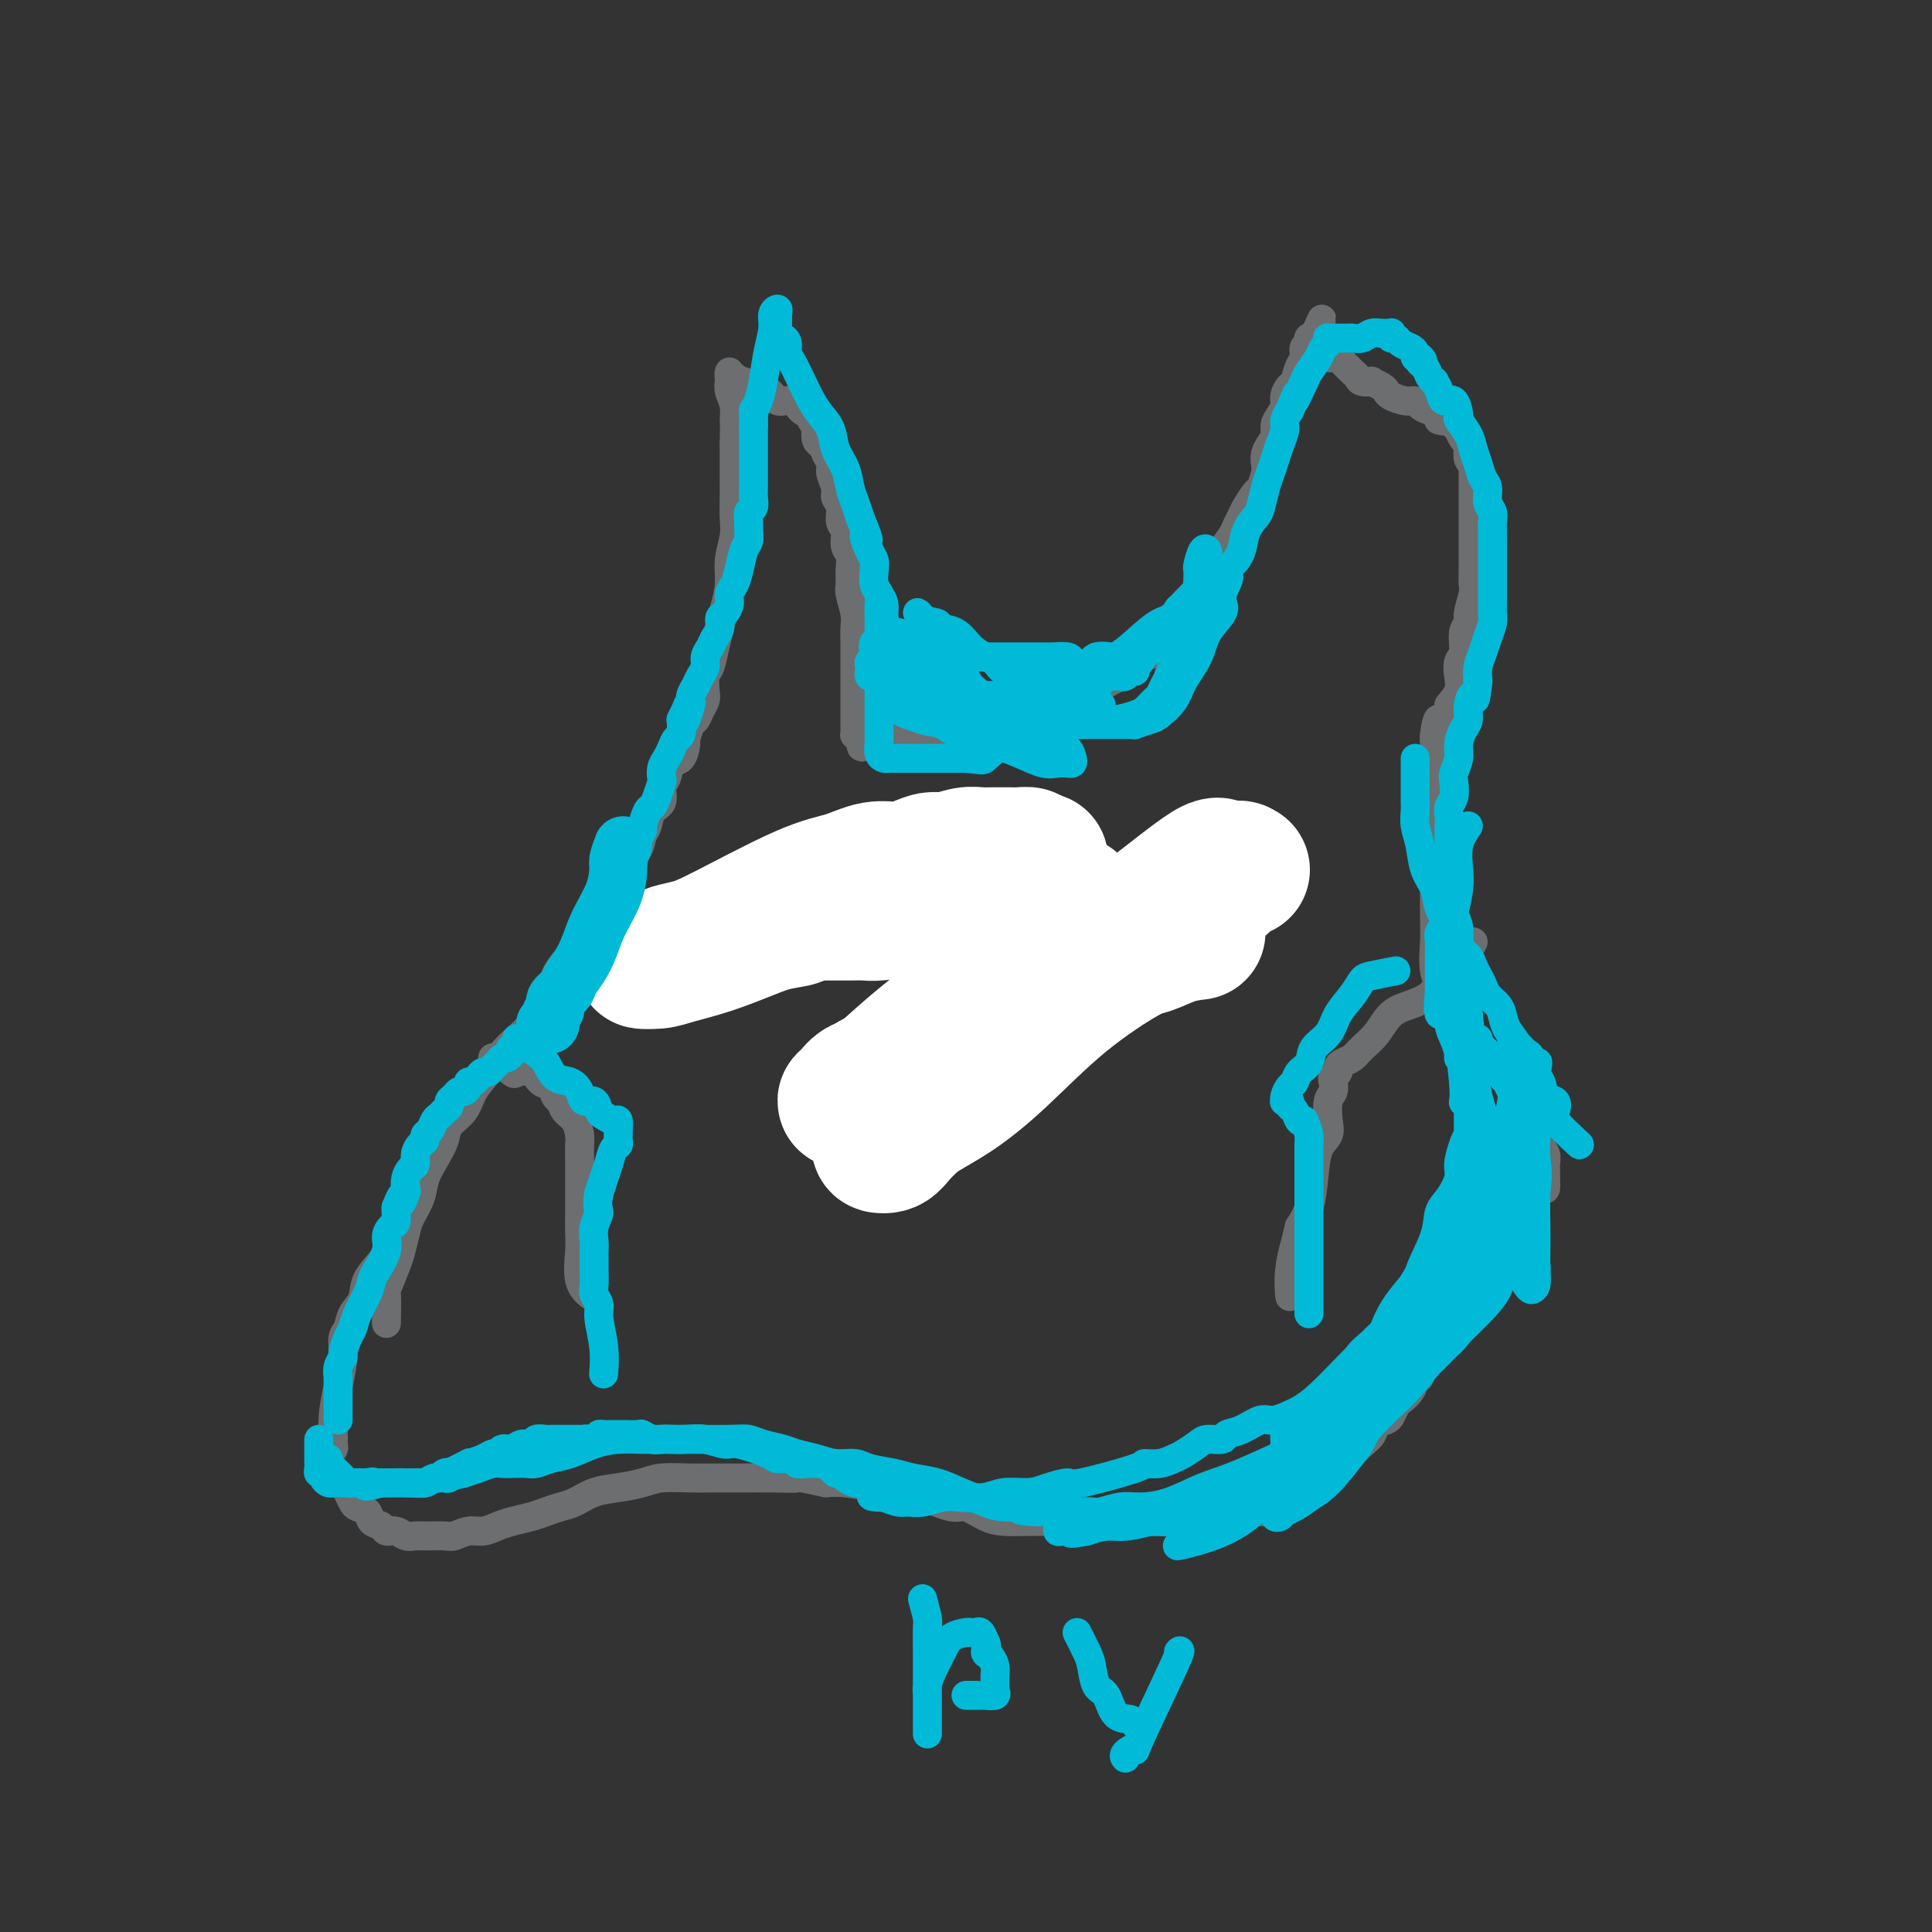 <svg viewBox='0 0 400 400' version='1.1' xmlns='http://www.w3.org/2000/svg' xmlns:xlink='http://www.w3.org/1999/xlink'><rect x="0" y="0" width="400" height="400" fill="#333333" stroke="none"/><g fill='none' stroke='#6D6E70' stroke-width='6' stroke-linecap='round' stroke-linejoin='round'><path d='M80,274c0.054,-2.557 0.109,-5.115 0,-6c-0.109,-0.885 -0.381,-0.098 0,-1c0.381,-0.902 1.415,-3.493 2,-5c0.585,-1.507 0.719,-1.929 1,-3c0.281,-1.071 0.708,-2.792 1,-4c0.292,-1.208 0.450,-1.902 1,-3c0.550,-1.098 1.493,-2.601 2,-4c0.507,-1.399 0.576,-2.695 1,-4c0.424,-1.305 1.201,-2.621 2,-4c0.799,-1.379 1.621,-2.822 2,-4c0.379,-1.178 0.317,-2.090 1,-3c0.683,-0.910 2.111,-1.818 3,-3c0.889,-1.182 1.239,-2.637 2,-4c0.761,-1.363 1.933,-2.633 3,-4c1.067,-1.367 2.030,-2.830 3,-4c0.970,-1.170 1.946,-2.048 3,-3c1.054,-0.952 2.187,-1.978 3,-3c0.813,-1.022 1.308,-2.041 2,-3c0.692,-0.959 1.581,-1.858 2,-3c0.419,-1.142 0.366,-2.527 1,-4c0.634,-1.473 1.953,-3.032 3,-4c1.047,-0.968 1.820,-1.343 2,-2c0.180,-0.657 -0.234,-1.596 0,-2c0.234,-0.404 1.114,-0.273 2,-1c0.886,-0.727 1.777,-2.311 2,-3c0.223,-0.689 -0.222,-0.483 0,-1c0.222,-0.517 1.111,-1.759 2,-3'/><path d='M126,186c5.543,-7.822 2.900,-3.876 2,-3c-0.900,0.876 -0.057,-1.316 1,-3c1.057,-1.684 2.330,-2.859 3,-4c0.670,-1.141 0.739,-2.249 1,-3c0.261,-0.751 0.714,-1.144 1,-2c0.286,-0.856 0.404,-2.174 1,-3c0.596,-0.826 1.669,-1.161 2,-2c0.331,-0.839 -0.079,-2.183 0,-3c0.079,-0.817 0.647,-1.106 1,-2c0.353,-0.894 0.490,-2.394 1,-3c0.510,-0.606 1.394,-0.318 2,-1c0.606,-0.682 0.936,-2.332 1,-3c0.064,-0.668 -0.137,-0.353 0,-1c0.137,-0.647 0.611,-2.255 1,-3c0.389,-0.745 0.692,-0.626 1,-1c0.308,-0.374 0.621,-1.239 1,-2c0.379,-0.761 0.822,-1.417 1,-2c0.178,-0.583 0.089,-1.093 0,-2c-0.089,-0.907 -0.179,-2.212 0,-3c0.179,-0.788 0.626,-1.059 1,-2c0.374,-0.941 0.673,-2.550 1,-4c0.327,-1.450 0.680,-2.740 1,-4c0.320,-1.260 0.608,-2.489 1,-4c0.392,-1.511 0.890,-3.303 1,-5c0.110,-1.697 -0.167,-3.300 0,-5c0.167,-1.700 0.777,-3.498 1,-5c0.223,-1.502 0.060,-2.709 0,-4c-0.060,-1.291 -0.016,-2.666 0,-4c0.016,-1.334 0.004,-2.628 0,-4c-0.004,-1.372 -0.001,-2.820 0,-4c0.001,-1.180 0.001,-2.090 0,-3'/><path d='M152,92c0.138,-5.477 -0.015,-4.668 0,-5c0.015,-0.332 0.200,-1.804 0,-3c-0.200,-1.196 -0.785,-2.115 -1,-3c-0.215,-0.885 -0.058,-1.736 0,-2c0.058,-0.264 0.019,0.058 0,0c-0.019,-0.058 -0.016,-0.495 0,-1c0.016,-0.505 0.047,-1.079 0,-1c-0.047,0.079 -0.170,0.809 0,1c0.170,0.191 0.634,-0.157 1,0c0.366,0.157 0.635,0.821 1,1c0.365,0.179 0.826,-0.126 1,0c0.174,0.126 0.062,0.681 1,1c0.938,0.319 2.924,0.400 4,1c1.076,0.600 1.240,1.719 2,2c0.760,0.281 2.116,-0.275 3,0c0.884,0.275 1.295,1.382 2,2c0.705,0.618 1.705,0.747 2,1c0.295,0.253 -0.114,0.631 0,1c0.114,0.369 0.752,0.728 1,1c0.248,0.272 0.105,0.458 0,1c-0.105,0.542 -0.173,1.441 0,2c0.173,0.559 0.586,0.780 1,1'/><path d='M170,92c1.089,1.745 0.813,1.609 1,2c0.187,0.391 0.839,1.311 1,2c0.161,0.689 -0.168,1.147 0,2c0.168,0.853 0.834,2.100 1,3c0.166,0.900 -0.167,1.452 0,2c0.167,0.548 0.833,1.091 1,2c0.167,0.909 -0.166,2.186 0,3c0.166,0.814 0.829,1.167 1,2c0.171,0.833 -0.151,2.147 0,3c0.151,0.853 0.776,1.247 1,2c0.224,0.753 0.046,1.867 0,3c-0.046,1.133 0.040,2.285 0,3c-0.040,0.715 -0.207,0.995 0,2c0.207,1.005 0.788,2.737 1,4c0.212,1.263 0.057,2.058 0,3c-0.057,0.942 -0.015,2.033 0,3c0.015,0.967 0.004,1.811 0,3c-0.004,1.189 -0.001,2.725 0,4c0.001,1.275 0.000,2.291 0,3c-0.000,0.709 0.000,1.112 0,2c-0.000,0.888 -0.001,2.262 0,3c0.001,0.738 0.003,0.839 0,1c-0.003,0.161 -0.011,0.383 0,1c0.011,0.617 0.041,1.628 0,2c-0.041,0.372 -0.155,0.106 0,0c0.155,-0.106 0.577,-0.053 1,0'/><path d='M178,152c0.432,5.260 0.511,1.409 1,0c0.489,-1.409 1.388,-0.378 2,0c0.612,0.378 0.938,0.101 1,0c0.062,-0.101 -0.138,-0.028 0,0c0.138,0.028 0.614,0.011 1,0c0.386,-0.011 0.681,-0.017 1,0c0.319,0.017 0.663,0.057 1,0c0.337,-0.057 0.667,-0.211 1,0c0.333,0.211 0.667,0.789 1,1c0.333,0.211 0.663,0.057 1,0c0.337,-0.057 0.682,-0.015 1,0c0.318,0.015 0.610,0.004 1,0c0.390,-0.004 0.878,-0.001 1,0c0.122,0.001 -0.121,0.000 0,0c0.121,-0.000 0.605,-0.000 1,0c0.395,0.000 0.701,0.000 1,0c0.299,-0.000 0.591,-0.000 1,0c0.409,0.000 0.935,0.000 1,0c0.065,-0.000 -0.330,-0.000 0,0c0.330,0.000 1.387,0.000 2,0c0.613,-0.000 0.783,-0.000 1,0c0.217,0.000 0.482,0.000 1,0c0.518,-0.000 1.291,-0.000 2,0c0.709,0.000 1.355,0.000 2,0'/><path d='M203,153c4.061,0.155 1.714,0.042 1,0c-0.714,-0.042 0.207,-0.011 1,0c0.793,0.011 1.459,0.004 2,0c0.541,-0.004 0.956,-0.004 1,0c0.044,0.004 -0.284,0.012 0,0c0.284,-0.012 1.178,-0.045 2,0c0.822,0.045 1.571,0.166 2,0c0.429,-0.166 0.539,-0.621 1,-1c0.461,-0.379 1.273,-0.683 2,-1c0.727,-0.317 1.368,-0.647 2,-1c0.632,-0.353 1.257,-0.727 2,-1c0.743,-0.273 1.606,-0.444 2,-1c0.394,-0.556 0.319,-1.497 1,-2c0.681,-0.503 2.118,-0.569 3,-1c0.882,-0.431 1.210,-1.229 2,-2c0.790,-0.771 2.043,-1.516 3,-2c0.957,-0.484 1.617,-0.707 2,-1c0.383,-0.293 0.487,-0.655 1,-1c0.513,-0.345 1.433,-0.673 2,-1c0.567,-0.327 0.781,-0.655 1,-1c0.219,-0.345 0.443,-0.709 1,-1c0.557,-0.291 1.445,-0.511 2,-1c0.555,-0.489 0.775,-1.247 1,-2c0.225,-0.753 0.455,-1.500 1,-2c0.545,-0.500 1.406,-0.754 2,-1c0.594,-0.246 0.920,-0.486 1,-1c0.080,-0.514 -0.085,-1.303 0,-2c0.085,-0.697 0.421,-1.303 1,-2c0.579,-0.697 1.403,-1.486 2,-2c0.597,-0.514 0.968,-0.754 1,-1c0.032,-0.246 -0.277,-0.499 0,-1c0.277,-0.501 1.138,-1.251 2,-2'/><path d='M250,119c1.799,-2.812 0.797,-1.841 1,-2c0.203,-0.159 1.613,-1.446 2,-2c0.387,-0.554 -0.248,-0.374 0,-1c0.248,-0.626 1.380,-2.060 2,-3c0.620,-0.940 0.729,-1.388 1,-2c0.271,-0.612 0.703,-1.389 1,-2c0.297,-0.611 0.458,-1.056 1,-2c0.542,-0.944 1.465,-2.389 2,-3c0.535,-0.611 0.682,-0.390 1,-1c0.318,-0.610 0.807,-2.050 1,-3c0.193,-0.950 0.089,-1.409 0,-2c-0.089,-0.591 -0.165,-1.313 0,-2c0.165,-0.687 0.570,-1.339 1,-2c0.430,-0.661 0.885,-1.332 1,-2c0.115,-0.668 -0.110,-1.335 0,-2c0.110,-0.665 0.554,-1.328 1,-2c0.446,-0.672 0.893,-1.353 1,-2c0.107,-0.647 -0.125,-1.261 0,-2c0.125,-0.739 0.607,-1.602 1,-2c0.393,-0.398 0.698,-0.330 1,-1c0.302,-0.670 0.603,-2.078 1,-3c0.397,-0.922 0.891,-1.357 1,-2c0.109,-0.643 -0.168,-1.493 0,-2c0.168,-0.507 0.780,-0.672 1,-1c0.220,-0.328 0.049,-0.820 0,-1c-0.049,-0.180 0.025,-0.048 0,0c-0.025,0.048 -0.150,0.014 0,0c0.150,-0.014 0.575,-0.007 1,0'/><path d='M272,70c3.355,-7.624 0.741,-2.184 0,0c-0.741,2.184 0.389,1.111 1,1c0.611,-0.111 0.703,0.741 1,1c0.297,0.259 0.801,-0.075 1,0c0.199,0.075 0.095,0.559 0,1c-0.095,0.441 -0.180,0.839 0,1c0.180,0.161 0.626,0.085 1,0c0.374,-0.085 0.678,-0.178 1,0c0.322,0.178 0.662,0.626 1,1c0.338,0.374 0.673,0.675 1,1c0.327,0.325 0.646,0.675 1,1c0.354,0.325 0.742,0.626 1,1c0.258,0.374 0.384,0.821 1,1c0.616,0.179 1.721,0.089 2,0c0.279,-0.089 -0.270,-0.178 0,0c0.270,0.178 1.358,0.621 2,1c0.642,0.379 0.840,0.693 1,1c0.160,0.307 0.284,0.608 1,1c0.716,0.392 2.023,0.876 3,1c0.977,0.124 1.623,-0.111 2,0c0.377,0.111 0.486,0.568 1,1c0.514,0.432 1.433,0.838 2,1c0.567,0.162 0.784,0.081 1,0'/><path d='M297,85c4.041,2.764 1.642,2.175 1,2c-0.642,-0.175 0.472,0.065 1,0c0.528,-0.065 0.471,-0.434 1,0c0.529,0.434 1.644,1.671 2,2c0.356,0.329 -0.048,-0.249 0,0c0.048,0.249 0.548,1.327 1,2c0.452,0.673 0.857,0.941 1,1c0.143,0.059 0.024,-0.091 0,0c-0.024,0.091 0.046,0.422 0,1c-0.046,0.578 -0.208,1.402 0,2c0.208,0.598 0.788,0.971 1,1c0.212,0.029 0.057,-0.287 0,0c-0.057,0.287 -0.015,1.177 0,2c0.015,0.823 0.004,1.578 0,2c-0.004,0.422 -0.001,0.510 0,1c0.001,0.490 0.000,1.380 0,2c-0.000,0.620 0.000,0.970 0,2c-0.000,1.030 -0.000,2.742 0,4c0.000,1.258 0.001,2.064 0,3c-0.001,0.936 -0.004,2.001 0,3c0.004,0.999 0.016,1.931 0,3c-0.016,1.069 -0.061,2.276 0,3c0.061,0.724 0.228,0.964 0,2c-0.228,1.036 -0.849,2.867 -1,4c-0.151,1.133 0.169,1.566 0,2c-0.169,0.434 -0.829,0.868 -1,2c-0.171,1.132 0.145,2.964 0,4c-0.145,1.036 -0.750,1.278 -1,2c-0.250,0.722 -0.144,1.925 0,3c0.144,1.075 0.327,2.021 0,3c-0.327,0.979 -1.163,1.989 -2,3'/><path d='M300,146c-1.166,7.941 -1.580,3.793 -2,3c-0.420,-0.793 -0.845,1.768 -1,3c-0.155,1.232 -0.042,1.134 0,2c0.042,0.866 0.011,2.698 0,4c-0.011,1.302 -0.003,2.076 0,3c0.003,0.924 0.001,1.997 0,3c-0.001,1.003 -0.000,1.936 0,3c0.000,1.064 0.000,2.258 0,3c-0.000,0.742 -0.000,1.033 0,2c0.000,0.967 0.000,2.609 0,4c-0.000,1.391 -0.002,2.531 0,4c0.002,1.469 0.006,3.267 0,5c-0.006,1.733 -0.024,3.403 0,5c0.024,1.597 0.089,3.122 0,5c-0.089,1.878 -0.332,4.108 0,6c0.332,1.892 1.240,3.447 2,5c0.760,1.553 1.371,3.106 2,4c0.629,0.894 1.274,1.131 2,2c0.726,0.869 1.532,2.369 2,3c0.468,0.631 0.599,0.391 1,1c0.401,0.609 1.070,2.066 2,3c0.930,0.934 2.119,1.346 3,2c0.881,0.654 1.455,1.550 2,3c0.545,1.450 1.060,3.453 2,5c0.940,1.547 2.304,2.637 3,4c0.696,1.363 0.722,2.999 1,4c0.278,1.001 0.806,1.368 1,2c0.194,0.632 0.052,1.530 0,2c-0.052,0.470 -0.014,0.511 0,1c0.014,0.489 0.004,1.425 0,2c-0.004,0.575 -0.002,0.787 0,1'/><path d='M320,245c0.194,1.982 -0.321,0.938 -1,1c-0.679,0.062 -1.523,1.231 -2,2c-0.477,0.769 -0.589,1.140 -1,2c-0.411,0.860 -1.121,2.210 -2,3c-0.879,0.790 -1.926,1.019 -3,2c-1.074,0.981 -2.174,2.712 -3,4c-0.826,1.288 -1.377,2.131 -2,3c-0.623,0.869 -1.319,1.765 -2,3c-0.681,1.235 -1.348,2.811 -2,4c-0.652,1.189 -1.288,1.991 -2,3c-0.712,1.009 -1.501,2.223 -2,3c-0.499,0.777 -0.707,1.115 -1,2c-0.293,0.885 -0.670,2.316 -1,3c-0.330,0.684 -0.612,0.620 -1,1c-0.388,0.380 -0.881,1.205 -1,2c-0.119,0.795 0.137,1.560 0,2c-0.137,0.440 -0.667,0.555 -1,1c-0.333,0.445 -0.469,1.219 -1,2c-0.531,0.781 -1.456,1.571 -2,2c-0.544,0.429 -0.708,0.499 -1,1c-0.292,0.501 -0.711,1.433 -1,2c-0.289,0.567 -0.448,0.771 -1,1c-0.552,0.229 -1.499,0.485 -2,1c-0.501,0.515 -0.558,1.289 -1,2c-0.442,0.711 -1.269,1.360 -2,2c-0.731,0.640 -1.365,1.271 -2,2c-0.635,0.729 -1.272,1.554 -2,2c-0.728,0.446 -1.546,0.511 -2,1c-0.454,0.489 -0.545,1.401 -1,2c-0.455,0.599 -1.273,0.885 -2,1c-0.727,0.115 -1.364,0.057 -2,0'/><path d='M271,307c-2.583,2.365 -0.542,1.279 0,1c0.542,-0.279 -0.417,0.250 -1,1c-0.583,0.750 -0.790,1.721 -1,2c-0.210,0.279 -0.421,-0.136 -1,0c-0.579,0.136 -1.524,0.821 -2,1c-0.476,0.179 -0.482,-0.148 -1,0c-0.518,0.148 -1.548,0.772 -2,1c-0.452,0.228 -0.327,0.060 -1,0c-0.673,-0.060 -2.143,-0.012 -3,0c-0.857,0.012 -1.101,-0.012 -2,0c-0.899,0.012 -2.453,0.060 -4,0c-1.547,-0.060 -3.088,-0.226 -4,0c-0.912,0.226 -1.197,0.845 -2,1c-0.803,0.155 -2.126,-0.155 -3,0c-0.874,0.155 -1.300,0.773 -2,1c-0.700,0.227 -1.675,0.061 -3,0c-1.325,-0.061 -3.001,-0.016 -5,0c-1.999,0.016 -4.322,0.004 -6,0c-1.678,-0.004 -2.710,-0.001 -4,0c-1.290,0.001 -2.837,-0.001 -4,0c-1.163,0.001 -1.943,0.006 -3,0c-1.057,-0.006 -2.391,-0.024 -4,0c-1.609,0.024 -3.493,0.091 -5,0c-1.507,-0.091 -2.636,-0.339 -4,-1c-1.364,-0.661 -2.964,-1.735 -4,-2c-1.036,-0.265 -1.509,0.279 -3,0c-1.491,-0.279 -4.002,-1.381 -6,-2c-1.998,-0.619 -3.484,-0.753 -5,-1c-1.516,-0.247 -3.062,-0.605 -5,-1c-1.938,-0.395 -4.268,-0.827 -6,-1c-1.732,-0.173 -2.866,-0.086 -4,0'/><path d='M171,307c-6.876,-1.464 -5.565,-1.124 -6,-1c-0.435,0.124 -2.616,0.032 -5,0c-2.384,-0.032 -4.972,-0.006 -7,0c-2.028,0.006 -3.497,-0.009 -5,0c-1.503,0.009 -3.041,0.043 -5,0c-1.959,-0.043 -4.338,-0.162 -6,0c-1.662,0.162 -2.608,0.607 -4,1c-1.392,0.393 -3.230,0.735 -5,1c-1.770,0.265 -3.473,0.452 -5,1c-1.527,0.548 -2.877,1.456 -4,2c-1.123,0.544 -2.019,0.723 -3,1c-0.981,0.277 -2.048,0.653 -3,1c-0.952,0.347 -1.791,0.666 -3,1c-1.209,0.334 -2.789,0.682 -4,1c-1.211,0.318 -2.051,0.607 -3,1c-0.949,0.393 -2.005,0.890 -3,1c-0.995,0.110 -1.929,-0.167 -3,0c-1.071,0.167 -2.279,0.778 -3,1c-0.721,0.222 -0.955,0.056 -2,0c-1.045,-0.056 -2.900,0.000 -4,0c-1.100,-0.000 -1.445,-0.056 -2,0c-0.555,0.056 -1.318,0.223 -2,0c-0.682,-0.223 -1.281,-0.837 -2,-1c-0.719,-0.163 -1.558,0.125 -2,0c-0.442,-0.125 -0.485,-0.663 -1,-1c-0.515,-0.337 -1.500,-0.475 -2,-1c-0.500,-0.525 -0.515,-1.439 -1,-2c-0.485,-0.561 -1.439,-0.769 -2,-1c-0.561,-0.231 -0.728,-0.485 -1,-1c-0.272,-0.515 -0.649,-1.290 -1,-2c-0.351,-0.710 -0.675,-1.355 -1,-2'/><path d='M71,307c-1.498,-1.742 -0.742,-1.097 -1,-1c-0.258,0.097 -1.529,-0.355 -2,-1c-0.471,-0.645 -0.140,-1.482 0,-2c0.140,-0.518 0.090,-0.717 0,-1c-0.090,-0.283 -0.220,-0.651 0,-1c0.220,-0.349 0.790,-0.678 1,-1c0.210,-0.322 0.059,-0.636 0,-1c-0.059,-0.364 -0.026,-0.778 0,-1c0.026,-0.222 0.045,-0.251 0,-1c-0.045,-0.749 -0.152,-2.216 0,-4c0.152,-1.784 0.564,-3.885 1,-6c0.436,-2.115 0.895,-4.246 1,-6c0.105,-1.754 -0.142,-3.133 0,-4c0.142,-0.867 0.675,-1.222 1,-2c0.325,-0.778 0.441,-1.977 1,-3c0.559,-1.023 1.561,-1.868 2,-3c0.439,-1.132 0.313,-2.551 1,-4c0.687,-1.449 2.185,-2.929 3,-4c0.815,-1.071 0.947,-1.735 1,-2c0.053,-0.265 0.026,-0.133 0,0'/><path d='M305,195c-1.341,2.432 -2.683,4.865 -3,6c-0.317,1.135 0.389,0.974 0,1c-0.389,0.026 -1.875,0.240 -3,1c-1.125,0.760 -1.891,2.066 -3,3c-1.109,0.934 -2.562,1.497 -4,2c-1.438,0.503 -2.861,0.947 -4,2c-1.139,1.053 -1.994,2.716 -3,4c-1.006,1.284 -2.163,2.189 -3,3c-0.837,0.811 -1.352,1.527 -2,2c-0.648,0.473 -1.428,0.703 -2,1c-0.572,0.297 -0.937,0.660 -1,1c-0.063,0.340 0.176,0.655 0,1c-0.176,0.345 -0.766,0.718 -1,1c-0.234,0.282 -0.114,0.474 0,1c0.114,0.526 0.220,1.387 0,2c-0.220,0.613 -0.766,0.977 -1,2c-0.234,1.023 -0.156,2.707 0,4c0.156,1.293 0.390,2.197 0,3c-0.390,0.803 -1.403,1.504 -2,3c-0.597,1.496 -0.776,3.787 -1,6c-0.224,2.213 -0.493,4.346 -1,6c-0.507,1.654 -1.254,2.827 -2,4'/><path d='M269,254c-1.404,5.788 -0.912,3.758 -1,4c-0.088,0.242 -0.754,2.758 -1,5c-0.246,2.242 -0.070,4.212 0,5c0.070,0.788 0.035,0.394 0,0'/><path d='M102,219c1.656,1.253 3.312,2.506 4,3c0.688,0.494 0.408,0.231 1,0c0.592,-0.231 2.057,-0.428 3,0c0.943,0.428 1.365,1.480 2,2c0.635,0.520 1.483,0.508 2,1c0.517,0.492 0.703,1.487 1,2c0.297,0.513 0.707,0.546 1,1c0.293,0.454 0.471,1.331 1,2c0.529,0.669 1.410,1.129 2,2c0.590,0.871 0.890,2.151 1,3c0.110,0.849 0.029,1.265 0,2c-0.029,0.735 -0.008,1.789 0,3c0.008,1.211 0.003,2.579 0,4c-0.003,1.421 -0.003,2.894 0,4c0.003,1.106 0.008,1.845 0,3c-0.008,1.155 -0.030,2.727 0,4c0.030,1.273 0.111,2.249 0,4c-0.111,1.751 -0.415,4.279 0,6c0.415,1.721 1.547,2.635 2,3c0.453,0.365 0.226,0.183 0,0'/></g>
<g fill='none' stroke='#00BAD8' stroke-width='6' stroke-linecap='round' stroke-linejoin='round'><path d='M70,294c-0.001,-2.487 -0.001,-4.973 0,-6c0.001,-1.027 0.004,-0.594 0,-1c-0.004,-0.406 -0.016,-1.651 0,-2c0.016,-0.349 0.060,0.198 0,0c-0.060,-0.198 -0.223,-1.141 0,-2c0.223,-0.859 0.832,-1.636 1,-2c0.168,-0.364 -0.106,-0.316 0,-1c0.106,-0.684 0.592,-2.099 1,-3c0.408,-0.901 0.738,-1.289 1,-2c0.262,-0.711 0.456,-1.744 1,-3c0.544,-1.256 1.437,-2.735 2,-4c0.563,-1.265 0.795,-2.318 1,-3c0.205,-0.682 0.384,-0.994 1,-2c0.616,-1.006 1.668,-2.707 2,-4c0.332,-1.293 -0.055,-2.178 0,-3c0.055,-0.822 0.551,-1.581 1,-2c0.449,-0.419 0.852,-0.497 1,-1c0.148,-0.503 0.042,-1.429 0,-2c-0.042,-0.571 -0.021,-0.785 0,-1'/><path d='M82,250c1.714,-4.292 0.998,-1.521 1,-1c0.002,0.521 0.723,-1.208 1,-2c0.277,-0.792 0.112,-0.649 0,-1c-0.112,-0.351 -0.171,-1.197 0,-2c0.171,-0.803 0.572,-1.563 1,-2c0.428,-0.437 0.885,-0.551 1,-1c0.115,-0.449 -0.110,-1.233 0,-2c0.110,-0.767 0.554,-1.519 1,-2c0.446,-0.481 0.893,-0.692 1,-1c0.107,-0.308 -0.126,-0.712 0,-1c0.126,-0.288 0.612,-0.458 1,-1c0.388,-0.542 0.677,-1.455 1,-2c0.323,-0.545 0.678,-0.723 1,-1c0.322,-0.277 0.611,-0.653 1,-1c0.389,-0.347 0.877,-0.667 1,-1c0.123,-0.333 -0.121,-0.680 0,-1c0.121,-0.320 0.606,-0.611 1,-1c0.394,-0.389 0.697,-0.874 1,-1c0.303,-0.126 0.606,0.107 1,0c0.394,-0.107 0.879,-0.555 1,-1c0.121,-0.445 -0.122,-0.889 0,-1c0.122,-0.111 0.610,0.111 1,0c0.390,-0.111 0.682,-0.554 1,-1c0.318,-0.446 0.663,-0.894 1,-1c0.337,-0.106 0.668,0.130 1,0c0.332,-0.130 0.666,-0.626 1,-1c0.334,-0.374 0.667,-0.626 1,-1c0.333,-0.374 0.667,-0.870 1,-1c0.333,-0.130 0.667,0.106 1,0c0.333,-0.106 0.667,-0.553 1,-1'/><path d='M106,218c2.333,-2.238 0.667,-1.335 0,-1c-0.667,0.335 -0.334,0.100 0,0c0.334,-0.100 0.667,-0.064 1,0c0.333,0.064 0.664,0.158 1,0c0.336,-0.158 0.678,-0.567 1,-1c0.322,-0.433 0.625,-0.888 1,-1c0.375,-0.112 0.821,0.120 1,0c0.179,-0.120 0.089,-0.592 0,-1c-0.089,-0.408 -0.178,-0.753 0,-1c0.178,-0.247 0.622,-0.395 1,-1c0.378,-0.605 0.689,-1.668 1,-2c0.311,-0.332 0.622,0.066 1,0c0.378,-0.066 0.822,-0.595 1,-1c0.178,-0.405 0.090,-0.686 0,-1c-0.090,-0.314 -0.183,-0.661 0,-1c0.183,-0.339 0.640,-0.669 1,-1c0.360,-0.331 0.622,-0.661 1,-1c0.378,-0.339 0.872,-0.685 1,-1c0.128,-0.315 -0.109,-0.598 0,-1c0.109,-0.402 0.565,-0.922 1,-1c0.435,-0.078 0.848,0.287 1,0c0.152,-0.287 0.043,-1.225 0,-2c-0.043,-0.775 -0.022,-1.388 0,-2'/><path d='M120,198c2.344,-3.267 1.203,-1.434 1,-1c-0.203,0.434 0.533,-0.532 1,-1c0.467,-0.468 0.665,-0.440 1,-1c0.335,-0.560 0.807,-1.709 1,-2c0.193,-0.291 0.107,0.277 0,0c-0.107,-0.277 -0.236,-1.401 0,-2c0.236,-0.599 0.838,-0.675 1,-1c0.162,-0.325 -0.115,-0.898 0,-1c0.115,-0.102 0.622,0.268 1,0c0.378,-0.268 0.626,-1.175 1,-2c0.374,-0.825 0.875,-1.568 1,-2c0.125,-0.432 -0.125,-0.552 0,-1c0.125,-0.448 0.626,-1.223 1,-2c0.374,-0.777 0.621,-1.555 1,-2c0.379,-0.445 0.890,-0.557 1,-1c0.110,-0.443 -0.182,-1.216 0,-2c0.182,-0.784 0.836,-1.580 1,-2c0.164,-0.420 -0.163,-0.465 0,-1c0.163,-0.535 0.817,-1.560 1,-2c0.183,-0.440 -0.105,-0.297 0,-1c0.105,-0.703 0.603,-2.253 1,-3c0.397,-0.747 0.694,-0.689 1,-1c0.306,-0.311 0.621,-0.989 1,-2c0.379,-1.011 0.823,-2.353 1,-3c0.177,-0.647 0.089,-0.597 0,-1c-0.089,-0.403 -0.178,-1.258 0,-2c0.178,-0.742 0.622,-1.370 1,-2c0.378,-0.630 0.689,-1.262 1,-2c0.311,-0.738 0.622,-1.583 1,-2c0.378,-0.417 0.822,-0.405 1,-1c0.178,-0.595 0.089,-1.798 0,-3'/><path d='M141,149c3.492,-7.489 1.723,-1.711 1,0c-0.723,1.711 -0.401,-0.644 0,-2c0.401,-1.356 0.882,-1.714 1,-2c0.118,-0.286 -0.127,-0.499 0,-1c0.127,-0.501 0.626,-1.289 1,-2c0.374,-0.711 0.625,-1.345 1,-2c0.375,-0.655 0.875,-1.330 1,-2c0.125,-0.670 -0.125,-1.335 0,-2c0.125,-0.665 0.625,-1.329 1,-2c0.375,-0.671 0.626,-1.349 1,-2c0.374,-0.651 0.870,-1.277 1,-2c0.130,-0.723 -0.106,-1.544 0,-2c0.106,-0.456 0.553,-0.547 1,-1c0.447,-0.453 0.893,-1.270 1,-2c0.107,-0.730 -0.125,-1.375 0,-2c0.125,-0.625 0.608,-1.231 1,-2c0.392,-0.769 0.694,-1.700 1,-3c0.306,-1.300 0.617,-2.968 1,-4c0.383,-1.032 0.838,-1.427 1,-2c0.162,-0.573 0.029,-1.322 0,-2c-0.029,-0.678 0.045,-1.284 0,-2c-0.045,-0.716 -0.208,-1.543 0,-2c0.208,-0.457 0.788,-0.544 1,-1c0.212,-0.456 0.057,-1.281 0,-2c-0.057,-0.719 -0.015,-1.332 0,-2c0.015,-0.668 0.004,-1.392 0,-2c-0.004,-0.608 -0.001,-1.101 0,-2c0.001,-0.899 0.000,-2.204 0,-3c-0.000,-0.796 -0.000,-1.085 0,-2c0.000,-0.915 0.000,-2.458 0,-4'/><path d='M156,88c0.107,-4.005 -0.125,-3.019 0,-3c0.125,0.019 0.607,-0.929 1,-2c0.393,-1.071 0.698,-2.263 1,-4c0.302,-1.737 0.603,-4.018 1,-6c0.397,-1.982 0.891,-3.665 1,-5c0.109,-1.335 -0.168,-2.322 0,-3c0.168,-0.678 0.780,-1.048 1,-1c0.220,0.048 0.049,0.512 0,1c-0.049,0.488 0.025,0.999 0,2c-0.025,1.001 -0.148,2.493 0,3c0.148,0.507 0.567,0.028 1,0c0.433,-0.028 0.878,0.394 1,1c0.122,0.606 -0.081,1.397 0,2c0.081,0.603 0.445,1.017 1,2c0.555,0.983 1.299,2.534 2,4c0.701,1.466 1.357,2.846 2,4c0.643,1.154 1.271,2.084 2,3c0.729,0.916 1.557,1.820 2,3c0.443,1.180 0.500,2.637 1,4c0.500,1.363 1.443,2.633 2,4c0.557,1.367 0.727,2.829 1,4c0.273,1.171 0.649,2.049 1,3c0.351,0.951 0.675,1.976 1,3'/><path d='M178,107c2.966,7.248 1.382,4.369 1,4c-0.382,-0.369 0.437,1.774 1,3c0.563,1.226 0.869,1.536 1,2c0.131,0.464 0.088,1.083 0,2c-0.088,0.917 -0.220,2.133 0,3c0.220,0.867 0.791,1.386 1,2c0.209,0.614 0.056,1.323 0,2c-0.056,0.677 -0.015,1.321 0,2c0.015,0.679 0.004,1.393 0,2c-0.004,0.607 -0.001,1.106 0,2c0.001,0.894 0.000,2.183 0,3c-0.000,0.817 -0.000,1.163 0,2c0.000,0.837 0.000,2.164 0,3c-0.000,0.836 -0.000,1.180 0,2c0.000,0.820 -0.000,2.117 0,3c0.000,0.883 0.000,1.354 0,2c-0.000,0.646 -0.000,1.469 0,2c0.000,0.531 0.000,0.771 0,1c-0.000,0.229 -0.001,0.446 0,1c0.001,0.554 0.003,1.445 0,2c-0.003,0.555 -0.012,0.776 0,1c0.012,0.224 0.045,0.452 0,1c-0.045,0.548 -0.168,1.415 0,2c0.168,0.585 0.628,0.889 1,1c0.372,0.111 0.655,0.030 1,0c0.345,-0.030 0.751,-0.008 1,0c0.249,0.008 0.340,0.002 1,0c0.660,-0.002 1.888,-0.001 3,0c1.112,0.001 2.107,0.000 3,0c0.893,-0.000 1.684,-0.000 3,0c1.316,0.000 3.158,0.000 5,0'/><path d='M200,157c3.526,0.314 3.341,0.600 4,0c0.659,-0.600 2.162,-2.085 4,-3c1.838,-0.915 4.011,-1.261 6,-2c1.989,-0.739 3.794,-1.872 5,-3c1.206,-1.128 1.813,-2.252 3,-3c1.187,-0.748 2.955,-1.122 4,-2c1.045,-0.878 1.367,-2.262 2,-3c0.633,-0.738 1.578,-0.831 2,-1c0.422,-0.169 0.320,-0.416 1,-1c0.680,-0.584 2.143,-1.507 3,-2c0.857,-0.493 1.107,-0.556 2,-1c0.893,-0.444 2.427,-1.269 3,-2c0.573,-0.731 0.184,-1.369 1,-2c0.816,-0.631 2.839,-1.256 4,-2c1.161,-0.744 1.462,-1.607 2,-2c0.538,-0.393 1.313,-0.317 2,-1c0.687,-0.683 1.287,-2.124 2,-3c0.713,-0.876 1.538,-1.186 2,-2c0.462,-0.814 0.561,-2.134 1,-3c0.439,-0.866 1.217,-1.280 2,-2c0.783,-0.720 1.572,-1.747 2,-3c0.428,-1.253 0.496,-2.733 1,-4c0.504,-1.267 1.445,-2.320 2,-3c0.555,-0.680 0.726,-0.986 1,-2c0.274,-1.014 0.652,-2.737 1,-4c0.348,-1.263 0.667,-2.068 1,-3c0.333,-0.932 0.680,-1.993 1,-3c0.320,-1.007 0.611,-1.961 1,-3c0.389,-1.039 0.874,-2.164 1,-3c0.126,-0.836 -0.107,-1.382 0,-2c0.107,-0.618 0.553,-1.309 1,-2'/><path d='M267,85c2.434,-5.956 1.019,-2.345 1,-2c-0.019,0.345 1.358,-2.576 2,-4c0.642,-1.424 0.551,-1.352 1,-2c0.449,-0.648 1.440,-2.016 2,-3c0.560,-0.984 0.690,-1.584 1,-2c0.310,-0.416 0.800,-0.647 1,-1c0.200,-0.353 0.109,-0.827 0,-1c-0.109,-0.173 -0.237,-0.046 0,0c0.237,0.046 0.837,0.013 1,0c0.163,-0.013 -0.112,-0.004 0,0c0.112,0.004 0.610,0.002 1,0c0.390,-0.002 0.670,-0.004 1,0c0.330,0.004 0.708,0.015 1,0c0.292,-0.015 0.498,-0.057 1,0c0.502,0.057 1.301,0.212 2,0c0.699,-0.212 1.298,-0.790 2,-1c0.702,-0.210 1.508,-0.052 2,0c0.492,0.052 0.671,-0.001 1,0c0.329,0.001 0.808,0.056 1,0c0.192,-0.056 0.096,-0.222 0,0c-0.096,0.222 -0.194,0.833 0,1c0.194,0.167 0.678,-0.109 1,0c0.322,0.109 0.481,0.604 1,1c0.519,0.396 1.397,0.694 2,1c0.603,0.306 0.932,0.621 1,1c0.068,0.379 -0.123,0.823 0,1c0.123,0.177 0.562,0.089 1,0'/><path d='M294,74c1.189,0.967 0.160,0.885 0,1c-0.160,0.115 0.549,0.429 1,1c0.451,0.571 0.645,1.401 1,2c0.355,0.599 0.872,0.967 1,1c0.128,0.033 -0.133,-0.267 0,0c0.133,0.267 0.661,1.103 1,2c0.339,0.897 0.490,1.857 1,2c0.510,0.143 1.379,-0.531 2,0c0.621,0.531 0.992,2.266 1,3c0.008,0.734 -0.349,0.466 0,1c0.349,0.534 1.404,1.871 2,3c0.596,1.129 0.733,2.049 1,3c0.267,0.951 0.664,1.931 1,3c0.336,1.069 0.612,2.226 1,3c0.388,0.774 0.889,1.165 1,2c0.111,0.835 -0.166,2.113 0,3c0.166,0.887 0.777,1.381 1,2c0.223,0.619 0.060,1.362 0,2c-0.060,0.638 -0.016,1.171 0,2c0.016,0.829 0.004,1.955 0,3c-0.004,1.045 -0.001,2.009 0,3c0.001,0.991 0.001,2.008 0,3c-0.001,0.992 -0.003,1.959 0,3c0.003,1.041 0.012,2.154 0,3c-0.012,0.846 -0.045,1.423 0,2c0.045,0.577 0.170,1.155 0,2c-0.170,0.845 -0.633,1.959 -1,3c-0.367,1.041 -0.637,2.011 -1,3c-0.363,0.989 -0.818,1.997 -1,3c-0.182,1.003 -0.091,2.002 0,3'/><path d='M306,141c-0.627,5.706 -0.694,3.471 -1,3c-0.306,-0.471 -0.852,0.821 -1,2c-0.148,1.179 0.100,2.245 0,3c-0.100,0.755 -0.549,1.198 -1,2c-0.451,0.802 -0.904,1.962 -1,3c-0.096,1.038 0.167,1.955 0,3c-0.167,1.045 -0.763,2.220 -1,3c-0.237,0.780 -0.116,1.167 0,2c0.116,0.833 0.227,2.114 0,3c-0.227,0.886 -0.793,1.377 -1,2c-0.207,0.623 -0.055,1.379 0,2c0.055,0.621 0.015,1.107 0,2c-0.015,0.893 -0.004,2.193 0,3c0.004,0.807 0.001,1.122 0,2c-0.001,0.878 -0.001,2.318 0,3c0.001,0.682 0.001,0.606 0,1c-0.001,0.394 -0.004,1.258 0,2c0.004,0.742 0.015,1.364 0,2c-0.015,0.636 -0.056,1.288 0,2c0.056,0.712 0.207,1.485 0,2c-0.207,0.515 -0.774,0.771 -1,1c-0.226,0.229 -0.113,0.431 0,1c0.113,0.569 0.226,1.504 0,2c-0.226,0.496 -0.793,0.551 -1,1c-0.207,0.449 -0.056,1.290 0,2c0.056,0.710 0.015,1.289 0,2c-0.015,0.711 -0.004,1.555 0,2c0.004,0.445 0.001,0.490 0,1c-0.001,0.510 -0.000,1.483 0,2c0.000,0.517 0.000,0.576 0,1c-0.000,0.424 -0.000,1.212 0,2'/><path d='M298,205c-0.464,7.217 -0.125,2.761 0,1c0.125,-1.761 0.036,-0.825 0,0c-0.036,0.825 -0.019,1.541 0,2c0.019,0.459 0.042,0.662 0,1c-0.042,0.338 -0.147,0.813 0,1c0.147,0.187 0.546,0.088 1,0c0.454,-0.088 0.962,-0.164 1,0c0.038,0.164 -0.393,0.568 0,1c0.393,0.432 1.611,0.890 2,1c0.389,0.110 -0.050,-0.129 0,0c0.050,0.129 0.588,0.627 1,1c0.412,0.373 0.698,0.621 1,1c0.302,0.379 0.619,0.889 1,1c0.381,0.111 0.824,-0.177 1,0c0.176,0.177 0.085,0.821 0,1c-0.085,0.179 -0.163,-0.105 0,0c0.163,0.105 0.568,0.601 1,1c0.432,0.399 0.890,0.702 1,1c0.110,0.298 -0.129,0.590 0,1c0.129,0.410 0.627,0.937 1,1c0.373,0.063 0.621,-0.339 1,0c0.379,0.339 0.889,1.418 1,2c0.111,0.582 -0.176,0.666 0,1c0.176,0.334 0.817,0.916 1,1c0.183,0.084 -0.091,-0.332 0,0c0.091,0.332 0.546,1.412 1,2c0.454,0.588 0.905,0.683 1,1c0.095,0.317 -0.167,0.854 0,1c0.167,0.146 0.762,-0.101 1,0c0.238,0.101 0.119,0.551 0,1'/><path d='M315,229c2.630,3.897 0.705,1.639 0,1c-0.705,-0.639 -0.189,0.339 0,1c0.189,0.661 0.051,1.003 0,1c-0.051,-0.003 -0.014,-0.352 0,0c0.014,0.352 0.004,1.404 0,2c-0.004,0.596 -0.001,0.736 0,1c0.001,0.264 0.000,0.653 0,1c-0.000,0.347 -0.000,0.652 0,1c0.000,0.348 0.001,0.740 0,1c-0.001,0.260 -0.003,0.388 0,1c0.003,0.612 0.012,1.707 0,2c-0.012,0.293 -0.045,-0.217 0,0c0.045,0.217 0.167,1.162 0,2c-0.167,0.838 -0.624,1.571 -1,2c-0.376,0.429 -0.671,0.556 -1,1c-0.329,0.444 -0.693,1.206 -1,2c-0.307,0.794 -0.558,1.620 -1,2c-0.442,0.380 -1.076,0.315 -2,1c-0.924,0.685 -2.138,2.121 -3,3c-0.862,0.879 -1.372,1.202 -2,2c-0.628,0.798 -1.375,2.072 -2,3c-0.625,0.928 -1.127,1.511 -2,2c-0.873,0.489 -2.117,0.883 -3,2c-0.883,1.117 -1.406,2.956 -2,4c-0.594,1.044 -1.257,1.295 -2,2c-0.743,0.705 -1.564,1.866 -2,3c-0.436,1.134 -0.488,2.242 -1,3c-0.512,0.758 -1.484,1.166 -2,2c-0.516,0.834 -0.576,2.096 -1,3c-0.424,0.904 -1.212,1.452 -2,2'/><path d='M285,282c-4.617,6.329 -1.661,3.653 -1,3c0.661,-0.653 -0.974,0.717 -2,2c-1.026,1.283 -1.445,2.480 -2,3c-0.555,0.520 -1.248,0.362 -2,1c-0.752,0.638 -1.563,2.071 -2,3c-0.437,0.929 -0.501,1.352 -1,2c-0.499,0.648 -1.433,1.521 -2,2c-0.567,0.479 -0.765,0.566 -1,1c-0.235,0.434 -0.505,1.216 -1,2c-0.495,0.784 -1.216,1.572 -2,2c-0.784,0.428 -1.632,0.498 -2,1c-0.368,0.502 -0.256,1.438 -1,2c-0.744,0.562 -2.344,0.752 -3,1c-0.656,0.248 -0.369,0.553 -1,1c-0.631,0.447 -2.181,1.034 -4,2c-1.819,0.966 -3.906,2.311 -5,3c-1.094,0.689 -1.195,0.720 -2,1c-0.805,0.280 -2.313,0.807 -3,1c-0.687,0.193 -0.555,0.052 -1,0c-0.445,-0.052 -1.469,-0.014 -2,0c-0.531,0.014 -0.568,0.004 -1,0c-0.432,-0.004 -1.260,-0.001 -2,0c-0.740,0.001 -1.394,0.000 -2,0c-0.606,-0.000 -1.166,0.001 -2,0c-0.834,-0.001 -1.944,-0.003 -3,0c-1.056,0.003 -2.058,0.011 -3,0c-0.942,-0.011 -1.824,-0.042 -3,0c-1.176,0.042 -2.645,0.155 -4,0c-1.355,-0.155 -2.596,-0.580 -4,-1c-1.404,-0.420 -2.973,-0.834 -4,-1c-1.027,-0.166 -1.514,-0.083 -2,0'/><path d='M215,313c-6.363,-0.236 -3.271,-0.826 -3,-1c0.271,-0.174 -2.279,0.070 -4,0c-1.721,-0.070 -2.611,-0.453 -4,-1c-1.389,-0.547 -3.275,-1.260 -5,-2c-1.725,-0.740 -3.290,-1.509 -5,-2c-1.710,-0.491 -3.566,-0.705 -5,-1c-1.434,-0.295 -2.445,-0.670 -4,-1c-1.555,-0.330 -3.655,-0.613 -5,-1c-1.345,-0.387 -1.934,-0.877 -3,-1c-1.066,-0.123 -2.610,0.122 -4,0c-1.390,-0.122 -2.627,-0.611 -4,-1c-1.373,-0.389 -2.883,-0.679 -4,-1c-1.117,-0.321 -1.842,-0.675 -3,-1c-1.158,-0.325 -2.749,-0.623 -4,-1c-1.251,-0.377 -2.160,-0.833 -3,-1c-0.840,-0.167 -1.609,-0.045 -4,0c-2.391,0.045 -6.403,0.014 -9,0c-2.597,-0.014 -3.779,-0.011 -5,0c-1.221,0.011 -2.479,0.030 -4,0c-1.521,-0.030 -3.303,-0.109 -5,0c-1.697,0.109 -3.307,0.408 -5,1c-1.693,0.592 -3.468,1.479 -5,2c-1.532,0.521 -2.819,0.676 -4,1c-1.181,0.324 -2.255,0.818 -3,1c-0.745,0.182 -1.161,0.052 -2,0c-0.839,-0.052 -2.100,-0.025 -3,0c-0.900,0.025 -1.437,0.048 -2,0c-0.563,-0.048 -1.152,-0.167 -2,0c-0.848,0.167 -1.957,0.619 -3,1c-1.043,0.381 -2.022,0.690 -3,1'/><path d='M96,305c-5.465,1.326 -3.127,1.140 -3,1c0.127,-0.140 -1.958,-0.234 -3,0c-1.042,0.234 -1.040,0.795 -2,1c-0.960,0.205 -2.881,0.055 -4,0c-1.119,-0.055 -1.438,-0.015 -2,0c-0.562,0.015 -1.369,0.004 -2,0c-0.631,-0.004 -1.086,-0.000 -2,0c-0.914,0.000 -2.286,-0.003 -3,0c-0.714,0.003 -0.769,0.012 -1,0c-0.231,-0.012 -0.639,-0.044 -1,0c-0.361,0.044 -0.675,0.166 -1,0c-0.325,-0.166 -0.662,-0.618 -1,-1c-0.338,-0.382 -0.679,-0.695 -1,-1c-0.321,-0.305 -0.622,-0.604 -1,-1c-0.378,-0.396 -0.833,-0.890 -1,-1c-0.167,-0.110 -0.045,0.163 0,0c0.045,-0.163 0.013,-0.761 0,-1c-0.013,-0.239 -0.006,-0.120 0,0'/><path d='M107,215c1.504,1.127 3.009,2.255 4,3c0.991,0.745 1.469,1.108 2,2c0.531,0.892 1.116,2.314 2,3c0.884,0.686 2.068,0.635 3,1c0.932,0.365 1.611,1.144 2,2c0.389,0.856 0.489,1.789 1,2c0.511,0.211 1.433,-0.299 2,0c0.567,0.299 0.779,1.407 1,2c0.221,0.593 0.452,0.670 1,1c0.548,0.330 1.415,0.914 2,1c0.585,0.086 0.890,-0.328 1,0c0.110,0.328 0.027,1.396 0,2c-0.027,0.604 0.004,0.745 0,1c-0.004,0.255 -0.043,0.623 0,1c0.043,0.377 0.166,0.761 0,1c-0.166,0.239 -0.622,0.332 -1,1c-0.378,0.668 -0.679,1.911 -1,3c-0.321,1.089 -0.663,2.026 -1,3c-0.337,0.974 -0.668,1.987 -1,3'/><path d='M124,247c-0.558,3.086 0.047,3.302 0,4c-0.047,0.698 -0.745,1.876 -1,3c-0.255,1.124 -0.068,2.192 0,3c0.068,0.808 0.017,1.357 0,2c-0.017,0.643 -0.001,1.379 0,2c0.001,0.621 -0.015,1.126 0,2c0.015,0.874 0.060,2.119 0,3c-0.060,0.881 -0.226,1.400 0,2c0.226,0.600 0.845,1.282 1,2c0.155,0.718 -0.154,1.471 0,3c0.154,1.529 0.772,3.835 1,6c0.228,2.165 0.065,4.190 0,5c-0.065,0.810 -0.033,0.405 0,0'/><path d='M289,201c-1.926,0.375 -3.851,0.751 -5,1c-1.149,0.249 -1.520,0.373 -2,1c-0.480,0.627 -1.069,1.757 -2,3c-0.931,1.243 -2.204,2.598 -3,4c-0.796,1.402 -1.116,2.852 -2,4c-0.884,1.148 -2.331,1.994 -3,3c-0.669,1.006 -0.561,2.171 -1,3c-0.439,0.829 -1.424,1.322 -2,2c-0.576,0.678 -0.744,1.541 -1,2c-0.256,0.459 -0.601,0.514 -1,1c-0.399,0.486 -0.854,1.401 -1,2c-0.146,0.599 0.016,0.880 0,1c-0.016,0.120 -0.212,0.078 0,0c0.212,-0.078 0.830,-0.192 1,0c0.170,0.192 -0.109,0.691 0,1c0.109,0.309 0.606,0.429 1,1c0.394,0.571 0.684,1.592 1,2c0.316,0.408 0.658,0.204 1,0'/><path d='M270,232c0.691,1.676 0.917,2.367 1,3c0.083,0.633 0.022,1.208 0,2c-0.022,0.792 -0.006,1.799 0,3c0.006,1.201 0.002,2.594 0,4c-0.002,1.406 -0.000,2.823 0,4c0.000,1.177 0.000,2.114 0,3c-0.000,0.886 -0.000,1.721 0,3c0.000,1.279 0.000,3.004 0,4c-0.000,0.996 -0.000,1.265 0,2c0.000,0.735 0.000,1.938 0,3c-0.000,1.062 -0.000,1.983 0,3c0.000,1.017 0.000,2.128 0,3c-0.000,0.872 -0.000,1.504 0,2c0.000,0.496 0.000,0.856 0,1c-0.000,0.144 -0.000,0.072 0,0'/><path d='M309,237c-1.339,1.365 -2.678,2.730 -3,4c-0.322,1.270 0.374,2.445 0,4c-0.374,1.555 -1.818,3.490 -3,5c-1.182,1.510 -2.101,2.596 -3,4c-0.899,1.404 -1.776,3.128 -3,5c-1.224,1.872 -2.793,3.892 -4,6c-1.207,2.108 -2.052,4.302 -3,6c-0.948,1.698 -1.998,2.898 -3,4c-1.002,1.102 -1.957,2.106 -3,3c-1.043,0.894 -2.174,1.679 -3,3c-0.826,1.321 -1.346,3.177 -2,4c-0.654,0.823 -1.443,0.612 -2,1c-0.557,0.388 -0.881,1.374 -1,2c-0.119,0.626 -0.034,0.893 0,1c0.034,0.107 0.017,0.053 0,0'/><path d='M308,234c-0.435,2.015 -0.870,4.031 -1,5c-0.130,0.969 0.047,0.893 0,2c-0.047,1.107 -0.316,3.397 -1,5c-0.684,1.603 -1.783,2.518 -3,4c-1.217,1.482 -2.551,3.530 -4,6c-1.449,2.470 -3.014,5.361 -5,8c-1.986,2.639 -4.393,5.024 -6,8c-1.607,2.976 -2.413,6.542 -4,9c-1.587,2.458 -3.956,3.807 -6,6c-2.044,2.193 -3.763,5.228 -5,7c-1.237,1.772 -1.991,2.279 -3,3c-1.009,0.721 -2.272,1.656 -3,2c-0.728,0.344 -0.922,0.098 -1,0c-0.078,-0.098 -0.039,-0.049 0,0'/><path d='M318,235c-0.075,1.631 -0.150,3.261 0,5c0.150,1.739 0.527,3.585 0,6c-0.527,2.415 -1.956,5.399 -3,8c-1.044,2.601 -1.703,4.818 -3,7c-1.297,2.182 -3.232,4.330 -5,7c-1.768,2.670 -3.371,5.861 -5,8c-1.629,2.139 -3.286,3.226 -5,5c-1.714,1.774 -3.486,4.235 -5,6c-1.514,1.765 -2.771,2.835 -4,4c-1.229,1.165 -2.431,2.424 -3,3c-0.569,0.576 -0.506,0.469 -1,1c-0.494,0.531 -1.545,1.699 -2,2c-0.455,0.301 -0.315,-0.265 0,-1c0.315,-0.735 0.804,-1.639 1,-2c0.196,-0.361 0.098,-0.181 0,0'/><path d='M313,242c-0.865,1.929 -1.730,3.857 -2,5c-0.270,1.143 0.054,1.500 0,2c-0.054,0.500 -0.485,1.141 -4,5c-3.515,3.859 -10.113,10.934 -14,15c-3.887,4.066 -5.063,5.121 -7,7c-1.937,1.879 -4.634,4.583 -7,7c-2.366,2.417 -4.399,4.549 -6,6c-1.601,1.451 -2.769,2.221 -4,3c-1.231,0.779 -2.526,1.568 -3,2c-0.474,0.432 -0.127,0.508 0,1c0.127,0.492 0.034,1.402 0,2c-0.034,0.598 -0.010,0.885 0,1c0.010,0.115 0.005,0.057 0,0'/><path d='M309,256c-0.399,2.379 -0.798,4.758 -1,6c-0.202,1.242 -0.209,1.346 -1,3c-0.791,1.654 -2.368,4.859 -4,7c-1.632,2.141 -3.318,3.220 -5,5c-1.682,1.780 -3.360,4.263 -5,6c-1.640,1.737 -3.242,2.728 -5,4c-1.758,1.272 -3.672,2.824 -5,4c-1.328,1.176 -2.068,1.975 -3,3c-0.932,1.025 -2.054,2.275 -3,3c-0.946,0.725 -1.716,0.926 -2,1c-0.284,0.074 -0.081,0.021 0,0c0.081,-0.021 0.041,-0.011 0,0'/><path d='M290,272c-1.053,3.079 -2.105,6.157 -2,7c0.105,0.843 1.369,-0.550 0,2c-1.369,2.550 -5.370,9.044 -8,13c-2.630,3.956 -3.889,5.375 -6,7c-2.111,1.625 -5.074,3.455 -8,6c-2.926,2.545 -5.815,5.806 -9,8c-3.185,2.194 -6.665,3.321 -9,4c-2.335,0.679 -3.524,0.908 -4,1c-0.476,0.092 -0.238,0.046 0,0'/><path d='M314,259c-1.245,1.359 -2.490,2.719 -3,4c-0.510,1.281 -0.284,2.484 -1,4c-0.716,1.516 -2.374,3.346 -4,5c-1.626,1.654 -3.221,3.132 -5,5c-1.779,1.868 -3.742,4.127 -6,6c-2.258,1.873 -4.810,3.360 -7,5c-2.190,1.640 -4.018,3.434 -6,5c-1.982,1.566 -4.118,2.906 -6,4c-1.882,1.094 -3.512,1.942 -5,3c-1.488,1.058 -2.836,2.326 -4,3c-1.164,0.674 -2.143,0.754 -3,1c-0.857,0.246 -1.592,0.657 -2,1c-0.408,0.343 -0.490,0.617 -1,1c-0.510,0.383 -1.449,0.876 -2,1c-0.551,0.124 -0.714,-0.122 -1,0c-0.286,0.122 -0.696,0.611 -1,1c-0.304,0.389 -0.503,0.678 -1,1c-0.497,0.322 -1.291,0.678 -2,1c-0.709,0.322 -1.333,0.611 -2,1c-0.667,0.389 -1.377,0.877 -2,1c-0.623,0.123 -1.160,-0.121 -2,0c-0.840,0.121 -1.985,0.606 -3,1c-1.015,0.394 -1.902,0.697 -3,1c-1.098,0.303 -2.408,0.607 -4,1c-1.592,0.393 -3.467,0.875 -5,1c-1.533,0.125 -2.724,-0.107 -4,0c-1.276,0.107 -2.638,0.554 -4,1'/><path d='M225,317c-4.751,0.932 -3.129,0.262 -3,0c0.129,-0.262 -1.235,-0.116 -2,0c-0.765,0.116 -0.930,0.203 -1,0c-0.070,-0.203 -0.043,-0.695 0,-1c0.043,-0.305 0.104,-0.421 0,-1c-0.104,-0.579 -0.371,-1.619 0,-2c0.371,-0.381 1.382,-0.101 2,0c0.618,0.101 0.843,0.023 1,0c0.157,-0.023 0.245,0.008 1,0c0.755,-0.008 2.177,-0.056 3,0c0.823,0.056 1.047,0.215 2,0c0.953,-0.215 2.634,-0.806 4,-1c1.366,-0.194 2.417,0.009 4,0c1.583,-0.009 3.698,-0.229 6,-1c2.302,-0.771 4.790,-2.093 7,-3c2.210,-0.907 4.141,-1.398 8,-3c3.859,-1.602 9.648,-4.316 13,-6c3.352,-1.684 4.269,-2.337 5,-3c0.731,-0.663 1.276,-1.335 2,-2c0.724,-0.665 1.627,-1.324 2,-2c0.373,-0.676 0.216,-1.368 1,-2c0.784,-0.632 2.509,-1.203 4,-2c1.491,-0.797 2.746,-1.819 4,-3c1.254,-1.181 2.505,-2.522 4,-4c1.495,-1.478 3.235,-3.092 5,-5c1.765,-1.908 3.556,-4.109 5,-6c1.444,-1.891 2.543,-3.471 4,-5c1.457,-1.529 3.274,-3.008 4,-4c0.726,-0.992 0.363,-1.496 0,-2'/><path d='M310,259c5.654,-6.333 2.290,-3.665 1,-3c-1.290,0.665 -0.504,-0.674 0,-2c0.504,-1.326 0.727,-2.639 1,-4c0.273,-1.361 0.595,-2.770 1,-4c0.405,-1.230 0.893,-2.280 1,-3c0.107,-0.720 -0.168,-1.110 0,-2c0.168,-0.890 0.777,-2.280 1,-3c0.223,-0.720 0.060,-0.770 0,-1c-0.060,-0.230 -0.016,-0.640 0,-1c0.016,-0.360 0.004,-0.671 0,-1c-0.004,-0.329 0.000,-0.677 0,-1c-0.000,-0.323 -0.004,-0.622 0,-1c0.004,-0.378 0.016,-0.835 0,-1c-0.016,-0.165 -0.061,-0.038 0,0c0.061,0.038 0.226,-0.012 0,0c-0.226,0.012 -0.844,0.086 -1,0c-0.156,-0.086 0.150,-0.331 0,0c-0.150,0.331 -0.757,1.237 -1,2c-0.243,0.763 -0.121,1.381 0,2'/><path d='M313,236c-0.256,0.737 0.103,0.578 0,1c-0.103,0.422 -0.670,1.424 -1,3c-0.330,1.576 -0.424,3.727 -1,6c-0.576,2.273 -1.634,4.668 -3,7c-1.366,2.332 -3.041,4.600 -4,7c-0.959,2.400 -1.202,4.931 -2,7c-0.798,2.069 -2.150,3.677 -3,5c-0.850,1.323 -1.197,2.362 -2,3c-0.803,0.638 -2.061,0.876 -3,2c-0.939,1.124 -1.560,3.136 -2,4c-0.440,0.864 -0.699,0.582 -1,1c-0.301,0.418 -0.646,1.536 -1,2c-0.354,0.464 -0.719,0.274 -1,0c-0.281,-0.274 -0.478,-0.631 0,-2c0.478,-1.369 1.632,-3.749 2,-5c0.368,-1.251 -0.048,-1.373 0,-2c0.048,-0.627 0.561,-1.761 1,-3c0.439,-1.239 0.802,-2.585 1,-4c0.198,-1.415 0.229,-2.900 1,-5c0.771,-2.100 2.283,-4.815 3,-7c0.717,-2.185 0.640,-3.838 1,-5c0.360,-1.162 1.157,-1.831 2,-3c0.843,-1.169 1.731,-2.838 2,-4c0.269,-1.162 -0.083,-1.817 0,-3c0.083,-1.183 0.599,-2.896 1,-4c0.401,-1.104 0.686,-1.601 1,-2c0.314,-0.399 0.657,-0.699 1,-1'/><path d='M305,234c2.547,-8.062 1.414,-3.216 1,-1c-0.414,2.216 -0.108,1.802 0,2c0.108,0.198 0.017,1.008 0,2c-0.017,0.992 0.039,2.167 0,3c-0.039,0.833 -0.174,1.326 0,3c0.174,1.674 0.655,4.530 0,7c-0.655,2.470 -2.448,4.553 -4,7c-1.552,2.447 -2.863,5.256 -4,8c-1.137,2.744 -2.100,5.422 -3,8c-0.900,2.578 -1.736,5.054 -3,7c-1.264,1.946 -2.955,3.361 -4,5c-1.045,1.639 -1.444,3.503 -2,5c-0.556,1.497 -1.268,2.627 -2,4c-0.732,1.373 -1.484,2.987 -2,4c-0.516,1.013 -0.796,1.423 -2,3c-1.204,1.577 -3.330,4.321 -5,6c-1.670,1.679 -2.883,2.293 -4,3c-1.117,0.707 -2.139,1.507 -3,2c-0.861,0.493 -1.562,0.679 -2,1c-0.438,0.321 -0.612,0.777 -1,1c-0.388,0.223 -0.989,0.214 -1,0c-0.011,-0.214 0.568,-0.633 1,-1c0.432,-0.367 0.716,-0.684 1,-1'/><path d='M266,312c-1.881,1.815 0.415,0.852 2,0c1.585,-0.852 2.458,-1.594 3,-2c0.542,-0.406 0.753,-0.475 1,-1c0.247,-0.525 0.529,-1.506 1,-2c0.471,-0.494 1.129,-0.500 2,-1c0.871,-0.500 1.954,-1.493 3,-3c1.046,-1.507 2.054,-3.528 3,-5c0.946,-1.472 1.831,-2.394 3,-4c1.169,-1.606 2.622,-3.895 4,-6c1.378,-2.105 2.679,-4.027 4,-6c1.321,-1.973 2.660,-3.998 4,-6c1.340,-2.002 2.681,-3.981 4,-6c1.319,-2.019 2.615,-4.079 4,-6c1.385,-1.921 2.858,-3.704 4,-5c1.142,-1.296 1.951,-2.105 3,-3c1.049,-0.895 2.337,-1.876 3,-3c0.663,-1.124 0.699,-2.391 1,-3c0.301,-0.609 0.865,-0.558 1,-1c0.135,-0.442 -0.160,-1.375 0,-2c0.160,-0.625 0.775,-0.942 1,-1c0.225,-0.058 0.061,0.142 0,0c-0.061,-0.142 -0.017,-0.627 0,-1c0.017,-0.373 0.008,-0.634 0,-1c-0.008,-0.366 -0.016,-0.835 0,-2c0.016,-1.165 0.057,-3.025 0,-4c-0.057,-0.975 -0.211,-1.065 0,-2c0.211,-0.935 0.789,-2.714 1,-4c0.211,-1.286 0.057,-2.077 0,-3c-0.057,-0.923 -0.016,-1.978 0,-3c0.016,-1.022 0.008,-2.011 0,-3'/><path d='M318,223c0.667,-4.985 0.334,-2.449 0,-2c-0.334,0.449 -0.668,-1.190 -1,-2c-0.332,-0.810 -0.663,-0.791 -1,-1c-0.337,-0.209 -0.679,-0.648 -1,-1c-0.321,-0.352 -0.622,-0.619 -1,-1c-0.378,-0.381 -0.833,-0.875 -1,-1c-0.167,-0.125 -0.045,0.120 0,0c0.045,-0.120 0.011,-0.605 0,0c-0.011,0.605 -0.001,2.299 0,3c0.001,0.701 -0.007,0.409 0,1c0.007,0.591 0.028,2.063 0,3c-0.028,0.937 -0.104,1.338 0,2c0.104,0.662 0.388,1.586 0,4c-0.388,2.414 -1.448,6.317 -2,9c-0.552,2.683 -0.596,4.145 -1,6c-0.404,1.855 -1.170,4.102 -2,6c-0.830,1.898 -1.725,3.447 -2,5c-0.275,1.553 0.070,3.110 0,4c-0.070,0.890 -0.555,1.112 -1,2c-0.445,0.888 -0.851,2.440 -1,3c-0.149,0.560 -0.040,0.128 0,0c0.040,-0.128 0.011,0.048 0,0c-0.011,-0.048 -0.003,-0.321 0,-1c0.003,-0.679 0.001,-1.766 0,-3c-0.001,-1.234 -0.000,-2.617 0,-4'/><path d='M304,255c0.000,-2.095 0.000,-3.333 0,-5c-0.000,-1.667 -0.000,-3.762 0,-6c0.000,-2.238 0.000,-4.620 0,-7c-0.000,-2.380 -0.000,-4.758 0,-7c0.000,-2.242 0.000,-4.348 0,-6c-0.000,-1.652 -0.000,-2.849 0,-4c0.000,-1.151 0.000,-2.257 0,-3c-0.000,-0.743 -0.001,-1.122 0,-2c0.001,-0.878 0.003,-2.256 0,-3c-0.003,-0.744 -0.013,-0.855 0,-1c0.013,-0.145 0.048,-0.325 0,-1c-0.048,-0.675 -0.178,-1.845 0,0c0.178,1.845 0.663,6.704 1,10c0.337,3.296 0.527,5.027 1,7c0.473,1.973 1.231,4.187 2,7c0.769,2.813 1.550,6.224 2,9c0.450,2.776 0.568,4.918 1,7c0.432,2.082 1.176,4.103 2,6c0.824,1.897 1.727,3.670 2,5c0.273,1.330 -0.084,2.218 0,3c0.084,0.782 0.610,1.457 1,2c0.390,0.543 0.643,0.954 1,1c0.357,0.046 0.816,-0.273 1,-1c0.184,-0.727 0.092,-1.864 0,-3'/><path d='M318,263c0.155,-0.721 0.043,-0.523 0,-1c-0.043,-0.477 -0.018,-1.628 0,-3c0.018,-1.372 0.029,-2.965 0,-5c-0.029,-2.035 -0.099,-4.512 0,-7c0.099,-2.488 0.367,-4.988 0,-7c-0.367,-2.012 -1.370,-3.537 -2,-5c-0.630,-1.463 -0.887,-2.864 -1,-4c-0.113,-1.136 -0.083,-2.008 0,-3c0.083,-0.992 0.218,-2.105 0,-3c-0.218,-0.895 -0.791,-1.572 -1,-2c-0.209,-0.428 -0.056,-0.607 0,-1c0.056,-0.393 0.015,-0.999 0,-1c-0.015,-0.001 -0.005,0.603 0,1c0.005,0.397 0.003,0.585 0,1c-0.003,0.415 -0.009,1.056 0,2c0.009,0.944 0.034,2.191 0,3c-0.034,0.809 -0.125,1.180 0,2c0.125,0.820 0.467,2.090 0,4c-0.467,1.910 -1.743,4.462 -2,6c-0.257,1.538 0.504,2.064 -1,6c-1.504,3.936 -5.275,11.284 -7,15c-1.725,3.716 -1.405,3.799 -2,5c-0.595,1.201 -2.104,3.518 -3,5c-0.896,1.482 -1.178,2.129 -2,3c-0.822,0.871 -2.183,1.965 -3,3c-0.817,1.035 -1.091,2.010 -2,3c-0.909,0.990 -2.455,1.995 -4,3'/><path d='M288,283c-2.251,2.218 -2.379,1.762 -3,2c-0.621,0.238 -1.734,1.168 -3,2c-1.266,0.832 -2.683,1.566 -4,2c-1.317,0.434 -2.533,0.568 -4,1c-1.467,0.432 -3.185,1.162 -5,2c-1.815,0.838 -3.727,1.784 -5,2c-1.273,0.216 -1.906,-0.296 -3,0c-1.094,0.296 -2.648,1.402 -4,2c-1.352,0.598 -2.502,0.689 -3,1c-0.498,0.311 -0.345,0.843 -1,1c-0.655,0.157 -2.117,-0.059 -3,0c-0.883,0.059 -1.187,0.394 -2,1c-0.813,0.606 -2.134,1.484 -3,2c-0.866,0.516 -1.277,0.672 -2,1c-0.723,0.328 -1.760,0.830 -3,1c-1.240,0.170 -2.684,0.010 -3,0c-0.316,-0.010 0.497,0.131 -2,1c-2.497,0.869 -8.303,2.467 -11,3c-2.697,0.533 -2.285,0.003 -3,0c-0.715,-0.003 -2.557,0.521 -4,1c-1.443,0.479 -2.486,0.912 -4,1c-1.514,0.088 -3.500,-0.169 -5,0c-1.500,0.169 -2.513,0.763 -4,1c-1.487,0.237 -3.447,0.117 -5,0c-1.553,-0.117 -2.698,-0.230 -4,0c-1.302,0.230 -2.761,0.804 -4,1c-1.239,0.196 -2.257,0.014 -3,0c-0.743,-0.014 -1.212,0.139 -2,0c-0.788,-0.139 -1.894,-0.569 -3,-1'/><path d='M183,310c-4.776,-0.028 -1.717,-0.599 -1,-1c0.717,-0.401 -0.907,-0.633 -2,-1c-1.093,-0.367 -1.655,-0.868 -2,-1c-0.345,-0.132 -0.473,0.105 -1,0c-0.527,-0.105 -1.455,-0.554 -2,-1c-0.545,-0.446 -0.709,-0.890 -1,-1c-0.291,-0.110 -0.711,0.114 -1,0c-0.289,-0.114 -0.449,-0.565 -1,-1c-0.551,-0.435 -1.493,-0.852 -2,-1c-0.507,-0.148 -0.577,-0.025 -1,0c-0.423,0.025 -1.197,-0.048 -2,0c-0.803,0.048 -1.633,0.215 -2,0c-0.367,-0.215 -0.271,-0.813 -1,-1c-0.729,-0.187 -2.284,0.037 -3,0c-0.716,-0.037 -0.593,-0.336 -2,-1c-1.407,-0.664 -4.344,-1.695 -6,-2c-1.656,-0.305 -2.029,0.114 -3,0c-0.971,-0.114 -2.539,-0.762 -4,-1c-1.461,-0.238 -2.816,-0.068 -4,0c-1.184,0.068 -2.199,0.032 -3,0c-0.801,-0.032 -1.388,-0.061 -2,0c-0.612,0.061 -1.249,0.213 -2,0c-0.751,-0.213 -1.615,-0.789 -2,-1c-0.385,-0.211 -0.292,-0.056 -1,0c-0.708,0.056 -2.218,0.014 -3,0c-0.782,-0.014 -0.837,-0.001 -1,0c-0.163,0.001 -0.436,-0.010 -1,0c-0.564,0.010 -1.421,0.041 -2,0c-0.579,-0.041 -0.880,-0.155 -1,0c-0.120,0.155 -0.060,0.577 0,1'/><path d='M124,298c-4.828,-0.155 -2.396,-0.041 -2,0c0.396,0.041 -1.242,0.011 -2,0c-0.758,-0.011 -0.636,-0.003 -1,0c-0.364,0.003 -1.215,-0.000 -2,0c-0.785,0.000 -1.505,0.004 -2,0c-0.495,-0.004 -0.766,-0.016 -1,0c-0.234,0.016 -0.433,0.061 -1,0c-0.567,-0.061 -1.504,-0.228 -2,0c-0.496,0.228 -0.553,0.850 -1,1c-0.447,0.150 -1.285,-0.171 -2,0c-0.715,0.171 -1.306,0.833 -2,1c-0.694,0.167 -1.491,-0.161 -2,0c-0.509,0.161 -0.731,0.812 -1,1c-0.269,0.188 -0.585,-0.086 -1,0c-0.415,0.086 -0.930,0.531 -2,1c-1.070,0.469 -2.696,0.962 -3,1c-0.304,0.038 0.714,-0.378 0,0c-0.714,0.378 -3.160,1.550 -4,2c-0.840,0.450 -0.074,0.177 0,0c0.074,-0.177 -0.544,-0.258 -1,0c-0.456,0.258 -0.751,0.854 -1,1c-0.249,0.146 -0.452,-0.157 -1,0c-0.548,0.157 -1.441,0.774 -2,1c-0.559,0.226 -0.783,0.061 -1,0c-0.217,-0.061 -0.425,-0.016 -1,0c-0.575,0.016 -1.516,0.004 -2,0c-0.484,-0.004 -0.511,-0.001 -1,0c-0.489,0.001 -1.439,0.000 -2,0c-0.561,-0.000 -0.732,-0.000 -1,0c-0.268,0.000 -0.634,0.000 -1,0'/><path d='M79,307c-5.356,1.392 -2.744,0.373 -2,0c0.744,-0.373 -0.378,-0.100 -1,0c-0.622,0.100 -0.744,0.027 -1,0c-0.256,-0.027 -0.646,-0.007 -1,0c-0.354,0.007 -0.672,0.002 -1,0c-0.328,-0.002 -0.665,0.000 -1,0c-0.335,-0.000 -0.668,-0.003 -1,0c-0.332,0.003 -0.662,0.011 -1,0c-0.338,-0.011 -0.683,-0.041 -1,0c-0.317,0.041 -0.607,0.152 -1,0c-0.393,-0.152 -0.890,-0.566 -1,-1c-0.110,-0.434 0.167,-0.886 0,-1c-0.167,-0.114 -0.777,0.110 -1,0c-0.223,-0.110 -0.060,-0.554 0,-1c0.060,-0.446 0.016,-0.893 0,-1c-0.016,-0.107 -0.004,0.126 0,0c0.004,-0.126 0.001,-0.612 0,-1c-0.001,-0.388 -0.000,-0.678 0,-1c0.000,-0.322 0.000,-0.675 0,-1c-0.000,-0.325 -0.000,-0.623 0,-1c0.000,-0.377 0.000,-0.833 0,-1c-0.000,-0.167 -0.000,-0.045 0,0c0.000,0.045 0.000,0.013 0,0c-0.000,-0.013 -0.000,-0.006 0,0'/><path d='M327,237c-2.098,-1.945 -4.197,-3.890 -5,-5c-0.803,-1.110 -0.312,-1.385 0,-2c0.312,-0.615 0.444,-1.571 0,-2c-0.444,-0.429 -1.466,-0.330 -2,-1c-0.534,-0.670 -0.581,-2.107 -1,-3c-0.419,-0.893 -1.212,-1.240 -2,-2c-0.788,-0.760 -1.572,-1.933 -2,-3c-0.428,-1.067 -0.500,-2.029 -1,-3c-0.500,-0.971 -1.429,-1.951 -2,-3c-0.571,-1.049 -0.783,-2.168 -1,-3c-0.217,-0.832 -0.440,-1.378 -1,-2c-0.560,-0.622 -1.459,-1.322 -2,-2c-0.541,-0.678 -0.726,-1.336 -1,-2c-0.274,-0.664 -0.637,-1.335 -1,-2c-0.363,-0.665 -0.726,-1.322 -1,-2c-0.274,-0.678 -0.458,-1.375 -1,-2c-0.542,-0.625 -1.440,-1.179 -2,-2c-0.560,-0.821 -0.780,-1.911 -1,-3'/><path d='M301,193c-4.423,-7.417 -2.480,-3.961 -2,-3c0.480,0.961 -0.502,-0.574 -1,-2c-0.498,-1.426 -0.512,-2.742 -1,-4c-0.488,-1.258 -1.451,-2.457 -2,-4c-0.549,-1.543 -0.683,-3.428 -1,-5c-0.317,-1.572 -0.817,-2.830 -1,-4c-0.183,-1.170 -0.049,-2.253 0,-3c0.049,-0.747 0.013,-1.157 0,-2c-0.013,-0.843 -0.004,-2.120 0,-3c0.004,-0.880 0.001,-1.365 0,-2c-0.001,-0.635 -0.000,-1.421 0,-2c0.000,-0.579 0.000,-0.951 0,-1c-0.000,-0.049 -0.000,0.225 0,0c0.000,-0.225 0.000,-0.950 0,-1c-0.000,-0.050 -0.000,0.574 0,1c0.000,0.426 0.000,0.653 0,1c-0.000,0.347 -0.000,0.813 0,1c0.000,0.187 0.000,0.093 0,0'/><path d='M304,171c-0.839,1.213 -1.679,2.425 -2,4c-0.321,1.575 -0.125,3.512 0,5c0.125,1.488 0.177,2.529 0,4c-0.177,1.471 -0.584,3.374 -1,5c-0.416,1.626 -0.841,2.976 -1,5c-0.159,2.024 -0.053,4.721 0,7c0.053,2.279 0.053,4.141 0,6c-0.053,1.859 -0.158,3.715 0,5c0.158,1.285 0.578,2.000 1,3c0.422,1.000 0.845,2.285 1,3c0.155,0.715 0.041,0.859 0,1c-0.041,0.141 -0.010,0.277 0,-1c0.010,-1.277 -0.000,-3.969 0,-6c0.000,-2.031 0.011,-3.402 0,-6c-0.011,-2.598 -0.045,-6.422 0,-9c0.045,-2.578 0.170,-3.909 0,-5c-0.170,-1.091 -0.634,-1.941 -1,-3c-0.366,-1.059 -0.634,-2.327 -1,-3c-0.366,-0.673 -0.830,-0.752 -1,-1c-0.170,-0.248 -0.046,-0.664 0,-1c0.046,-0.336 0.012,-0.590 0,-1c-0.012,-0.410 -0.004,-0.974 0,-1c0.004,-0.026 0.002,0.487 0,1'/><path d='M299,183c-0.451,-5.392 -0.078,-1.373 0,1c0.078,2.373 -0.138,3.101 0,4c0.138,0.899 0.629,1.970 1,4c0.371,2.030 0.621,5.021 1,8c0.379,2.979 0.886,5.947 1,8c0.114,2.053 -0.165,3.189 0,6c0.165,2.811 0.775,7.295 1,10c0.225,2.705 0.064,3.630 0,4c-0.064,0.370 -0.032,0.185 0,0'/><path d='M182,123c0.427,0.644 0.853,1.289 1,2c0.147,0.711 0.014,1.489 0,2c-0.014,0.511 0.089,0.756 0,1c-0.089,0.244 -0.372,0.487 0,1c0.372,0.513 1.398,1.296 2,2c0.602,0.704 0.781,1.329 1,2c0.219,0.671 0.478,1.388 1,2c0.522,0.612 1.307,1.120 2,2c0.693,0.880 1.294,2.131 2,3c0.706,0.869 1.516,1.356 2,2c0.484,0.644 0.642,1.444 1,2c0.358,0.556 0.915,0.867 1,1c0.085,0.133 -0.302,0.088 0,0c0.302,-0.088 1.293,-0.220 2,0c0.707,0.220 1.130,0.792 2,1c0.870,0.208 2.186,0.052 3,0c0.814,-0.052 1.125,0.000 2,0c0.875,-0.000 2.314,-0.053 3,0c0.686,0.053 0.620,0.210 1,0c0.380,-0.210 1.205,-0.788 2,-1c0.795,-0.212 1.560,-0.057 2,0c0.440,0.057 0.554,0.016 1,0c0.446,-0.016 1.223,-0.008 2,0'/><path d='M215,145c3.382,-0.179 1.835,-0.625 2,-1c0.165,-0.375 2.040,-0.678 3,-1c0.960,-0.322 1.006,-0.663 2,-1c0.994,-0.337 2.936,-0.671 4,-1c1.064,-0.329 1.250,-0.653 2,-1c0.750,-0.347 2.063,-0.716 3,-1c0.937,-0.284 1.496,-0.484 2,-1c0.504,-0.516 0.951,-1.346 2,-2c1.049,-0.654 2.701,-1.130 4,-2c1.299,-0.870 2.247,-2.135 3,-3c0.753,-0.865 1.312,-1.329 2,-2c0.688,-0.671 1.505,-1.548 2,-2c0.495,-0.452 0.669,-0.478 1,-1c0.331,-0.522 0.820,-1.538 1,-2c0.180,-0.462 0.051,-0.370 0,-1c-0.051,-0.630 -0.024,-1.984 0,-3c0.024,-1.016 0.045,-1.695 0,-2c-0.045,-0.305 -0.156,-0.237 0,-1c0.156,-0.763 0.578,-2.356 1,-3c0.422,-0.644 0.843,-0.339 1,0c0.157,0.339 0.051,0.713 0,1c-0.051,0.287 -0.047,0.489 0,1c0.047,0.511 0.136,1.333 0,2c-0.136,0.667 -0.498,1.180 -1,2c-0.502,0.820 -1.143,1.949 -2,3c-0.857,1.051 -1.928,2.026 -3,3'/><path d='M244,126c-1.430,2.338 -2.505,2.184 -4,3c-1.495,0.816 -3.411,2.601 -5,4c-1.589,1.399 -2.850,2.412 -4,3c-1.150,0.588 -2.187,0.750 -3,1c-0.813,0.250 -1.402,0.589 -2,1c-0.598,0.411 -1.206,0.895 -2,1c-0.794,0.105 -1.774,-0.170 -2,0c-0.226,0.170 0.301,0.785 0,1c-0.301,0.215 -1.429,0.031 -2,0c-0.571,-0.031 -0.583,0.091 -1,0c-0.417,-0.091 -1.238,-0.394 -2,0c-0.762,0.394 -1.464,1.487 -2,2c-0.536,0.513 -0.904,0.448 -2,1c-1.096,0.552 -2.920,1.721 -4,2c-1.080,0.279 -1.417,-0.332 -2,0c-0.583,0.332 -1.413,1.605 -2,2c-0.587,0.395 -0.932,-0.090 -2,0c-1.068,0.090 -2.859,0.756 -4,1c-1.141,0.244 -1.630,0.067 -2,0c-0.370,-0.067 -0.620,-0.025 -1,0c-0.380,0.025 -0.890,0.032 -1,0c-0.110,-0.032 0.182,-0.102 0,0c-0.182,0.102 -0.836,0.376 -1,0c-0.164,-0.376 0.163,-1.402 0,-2c-0.163,-0.598 -0.817,-0.768 -1,-1c-0.183,-0.232 0.106,-0.526 0,-1c-0.106,-0.474 -0.605,-1.128 -1,-2c-0.395,-0.872 -0.684,-1.964 -1,-3c-0.316,-1.036 -0.658,-2.018 -1,-3'/><path d='M190,136c-1.051,-2.204 -0.678,-1.716 -1,-2c-0.322,-0.284 -1.340,-1.342 -2,-2c-0.660,-0.658 -0.961,-0.916 -1,-1c-0.039,-0.084 0.185,0.005 0,0c-0.185,-0.005 -0.778,-0.103 -1,0c-0.222,0.103 -0.071,0.405 0,1c0.071,0.595 0.063,1.481 0,2c-0.063,0.519 -0.182,0.672 0,1c0.182,0.328 0.666,0.830 1,1c0.334,0.170 0.519,0.008 1,0c0.481,-0.008 1.259,0.137 2,1c0.741,0.863 1.447,2.444 2,3c0.553,0.556 0.953,0.086 2,1c1.047,0.914 2.739,3.212 4,4c1.261,0.788 2.089,0.068 3,0c0.911,-0.068 1.903,0.518 3,1c1.097,0.482 2.299,0.862 3,1c0.701,0.138 0.899,0.034 2,0c1.101,-0.034 3.103,0.002 4,0c0.897,-0.002 0.688,-0.042 1,0c0.312,0.042 1.144,0.167 2,0c0.856,-0.167 1.735,-0.625 2,-1c0.265,-0.375 -0.084,-0.668 0,-1c0.084,-0.332 0.599,-0.705 1,-1c0.401,-0.295 0.686,-0.513 1,-1c0.314,-0.487 0.657,-1.244 1,-2'/><path d='M220,141c1.016,-1.167 1.057,-1.086 1,-1c-0.057,0.086 -0.213,0.177 0,0c0.213,-0.177 0.794,-0.622 1,-1c0.206,-0.378 0.037,-0.690 0,-1c-0.037,-0.310 0.059,-0.619 0,-1c-0.059,-0.381 -0.273,-0.834 -1,-1c-0.727,-0.166 -1.968,-0.044 -3,0c-1.032,0.044 -1.853,0.012 -3,0c-1.147,-0.012 -2.618,-0.003 -4,0c-1.382,0.003 -2.675,-0.000 -4,0c-1.325,0.000 -2.682,0.003 -4,0c-1.318,-0.003 -2.598,-0.012 -4,0c-1.402,0.012 -2.925,0.046 -4,0c-1.075,-0.046 -1.703,-0.172 -2,0c-0.297,0.172 -0.263,0.641 -2,0c-1.737,-0.641 -5.246,-2.391 -7,-3c-1.754,-0.609 -1.753,-0.076 -2,0c-0.247,0.076 -0.743,-0.304 -1,0c-0.257,0.304 -0.277,1.292 0,2c0.277,0.708 0.851,1.135 1,2c0.149,0.865 -0.127,2.168 0,3c0.127,0.832 0.655,1.193 1,2c0.345,0.807 0.505,2.062 1,3c0.495,0.938 1.326,1.560 2,2c0.674,0.440 1.193,0.697 2,1c0.807,0.303 1.904,0.651 3,1'/><path d='M191,149c1.746,0.673 2.610,0.356 4,1c1.390,0.644 3.306,2.250 5,3c1.694,0.750 3.164,0.646 5,1c1.836,0.354 4.037,1.167 6,2c1.963,0.833 3.689,1.685 5,2c1.311,0.315 2.206,0.092 3,0c0.794,-0.092 1.487,-0.053 2,0c0.513,0.053 0.846,0.121 1,0c0.154,-0.121 0.130,-0.432 0,-1c-0.130,-0.568 -0.364,-1.395 -1,-2c-0.636,-0.605 -1.672,-0.990 -2,-1c-0.328,-0.010 0.052,0.354 -2,-1c-2.052,-1.354 -6.537,-4.425 -9,-6c-2.463,-1.575 -2.905,-1.655 -4,-2c-1.095,-0.345 -2.844,-0.957 -5,-2c-2.156,-1.043 -4.718,-2.518 -6,-3c-1.282,-0.482 -1.285,0.028 -2,0c-0.715,-0.028 -2.142,-0.596 -3,-1c-0.858,-0.404 -1.148,-0.645 -2,-1c-0.852,-0.355 -2.267,-0.824 -3,-1c-0.733,-0.176 -0.785,-0.059 -1,0c-0.215,0.059 -0.594,0.058 -1,0c-0.406,-0.058 -0.838,-0.174 -1,0c-0.162,0.174 -0.055,0.638 0,1c0.055,0.362 0.059,0.622 0,1c-0.059,0.378 -0.181,0.875 0,1c0.181,0.125 0.664,-0.120 1,0c0.336,0.120 0.525,0.606 1,1c0.475,0.394 1.238,0.697 2,1'/><path d='M184,142c0.885,0.902 1.098,0.659 2,1c0.902,0.341 2.494,1.268 4,2c1.506,0.732 2.926,1.268 5,2c2.074,0.732 4.801,1.660 7,2c2.199,0.340 3.869,0.092 6,0c2.131,-0.092 4.724,-0.028 7,0c2.276,0.028 4.233,0.020 6,0c1.767,-0.020 3.342,-0.051 5,0c1.658,0.051 3.400,0.183 5,0c1.600,-0.183 3.058,-0.681 4,-1c0.942,-0.319 1.367,-0.457 2,-1c0.633,-0.543 1.474,-1.489 2,-2c0.526,-0.511 0.736,-0.586 1,-1c0.264,-0.414 0.581,-1.168 1,-2c0.419,-0.832 0.938,-1.743 1,-2c0.062,-0.257 -0.333,0.138 1,-2c1.333,-2.138 4.396,-6.810 6,-9c1.604,-2.190 1.750,-1.897 2,-2c0.250,-0.103 0.603,-0.601 1,-1c0.397,-0.399 0.838,-0.698 1,-1c0.162,-0.302 0.043,-0.606 0,-1c-0.043,-0.394 -0.012,-0.879 0,-1c0.012,-0.121 0.003,0.120 0,0c-0.003,-0.120 -0.001,-0.601 0,-1c0.001,-0.399 0.000,-0.715 0,-1c-0.000,-0.285 -0.000,-0.538 0,-1c0.000,-0.462 0.000,-1.132 0,-1c-0.000,0.132 -0.000,1.066 0,2'/><path d='M253,121c2.796,-3.826 0.787,0.110 0,2c-0.787,1.890 -0.350,1.734 0,2c0.350,0.266 0.615,0.956 0,2c-0.615,1.044 -2.108,2.444 -3,4c-0.892,1.556 -1.182,3.267 -2,5c-0.818,1.733 -2.164,3.487 -3,5c-0.836,1.513 -1.161,2.784 -2,4c-0.839,1.216 -2.192,2.379 -3,3c-0.808,0.621 -1.071,0.702 -2,1c-0.929,0.298 -2.525,0.812 -3,1c-0.475,0.188 0.170,0.050 0,0c-0.170,-0.050 -1.156,-0.014 -2,0c-0.844,0.014 -1.548,0.004 -2,0c-0.452,-0.004 -0.653,-0.001 -1,0c-0.347,0.001 -0.839,0.000 -2,0c-1.161,-0.000 -2.990,0.001 -4,0c-1.010,-0.001 -1.200,-0.002 -2,0c-0.800,0.002 -2.210,0.009 -3,0c-0.790,-0.009 -0.962,-0.032 -2,0c-1.038,0.032 -2.944,0.119 -4,0c-1.056,-0.119 -1.264,-0.443 -2,-1c-0.736,-0.557 -2.000,-1.345 -3,-2c-1.000,-0.655 -1.735,-1.176 -3,-2c-1.265,-0.824 -3.060,-1.950 -4,-3c-0.940,-1.050 -1.026,-2.025 -2,-3c-0.974,-0.975 -2.836,-1.949 -4,-3c-1.164,-1.051 -1.632,-2.179 -2,-3c-0.368,-0.821 -0.638,-1.337 -1,-2c-0.362,-0.663 -0.818,-1.475 -1,-2c-0.182,-0.525 -0.091,-0.762 0,-1'/><path d='M191,128c-1.723,-2.212 -1.031,-0.741 0,0c1.031,0.741 2.401,0.752 3,1c0.599,0.248 0.426,0.734 1,1c0.574,0.266 1.895,0.312 3,1c1.105,0.688 1.994,2.016 3,3c1.006,0.984 2.128,1.623 3,2c0.872,0.377 1.495,0.493 2,1c0.505,0.507 0.893,1.404 2,2c1.107,0.596 2.933,0.892 4,1c1.067,0.108 1.375,0.029 2,0c0.625,-0.029 1.567,-0.008 3,0c1.433,0.008 3.359,0.002 4,0c0.641,-0.002 -0.001,-0.000 1,0c1.001,0.000 3.644,-0.000 5,0c1.356,0.000 1.424,0.001 2,0c0.576,-0.001 1.660,-0.004 2,0c0.340,0.004 -0.062,0.016 0,0c0.062,-0.016 0.590,-0.060 1,0c0.410,0.060 0.702,0.224 1,0c0.298,-0.224 0.602,-0.834 1,-1c0.398,-0.166 0.888,0.113 1,0c0.112,-0.113 -0.156,-0.618 0,-1c0.156,-0.382 0.734,-0.641 1,-1c0.266,-0.359 0.219,-0.817 0,-1c-0.219,-0.183 -0.609,-0.092 -1,0'/><path d='M235,136c0.493,-0.617 -0.275,-0.160 -1,0c-0.725,0.160 -1.406,0.023 -2,0c-0.594,-0.023 -1.102,0.068 -2,0c-0.898,-0.068 -2.185,-0.295 -3,0c-0.815,0.295 -1.157,1.112 -2,2c-0.843,0.888 -2.186,1.846 -4,2c-1.814,0.154 -4.099,-0.495 -6,0c-1.901,0.495 -3.418,2.132 -5,3c-1.582,0.868 -3.228,0.965 -5,1c-1.772,0.035 -3.672,0.009 -5,0c-1.328,-0.009 -2.086,-0.002 -3,0c-0.914,0.002 -1.984,-0.003 -3,0c-1.016,0.003 -1.980,0.014 -3,0c-1.020,-0.014 -2.098,-0.053 -3,0c-0.902,0.053 -1.627,0.196 -2,0c-0.373,-0.196 -0.394,-0.733 -1,-1c-0.606,-0.267 -1.796,-0.264 -2,0c-0.204,0.264 0.577,0.789 1,1c0.423,0.211 0.486,0.107 1,0c0.514,-0.107 1.479,-0.217 2,0c0.521,0.217 0.599,0.762 1,1c0.401,0.238 1.127,0.169 2,0c0.873,-0.169 1.894,-0.438 3,0c1.106,0.438 2.296,1.581 4,2c1.704,0.419 3.920,0.113 6,0c2.080,-0.113 4.023,-0.032 6,0c1.977,0.032 3.989,0.016 6,0'/><path d='M215,147c5.847,0.623 5.465,0.181 6,0c0.535,-0.181 1.986,-0.101 3,0c1.014,0.101 1.591,0.223 2,0c0.409,-0.223 0.648,-0.791 1,-1c0.352,-0.209 0.815,-0.060 1,0c0.185,0.060 0.093,0.030 0,0'/><path d='M168,174c-1.897,1.029 -3.793,2.058 -5,3c-1.207,0.942 -1.723,1.797 -3,3c-1.277,1.203 -3.313,2.755 -5,4c-1.687,1.245 -3.026,2.183 -4,3c-0.974,0.817 -1.585,1.513 -2,2c-0.415,0.487 -0.634,0.764 -1,1c-0.366,0.236 -0.879,0.431 -1,1c-0.121,0.569 0.151,1.510 0,2c-0.151,0.490 -0.725,0.527 -1,1c-0.275,0.473 -0.251,1.381 0,2c0.251,0.619 0.731,0.951 1,1c0.269,0.049 0.328,-0.183 1,0c0.672,0.183 1.957,0.782 3,1c1.043,0.218 1.846,0.055 3,0c1.154,-0.055 2.661,-0.001 4,0c1.339,0.001 2.510,-0.049 4,0c1.490,0.049 3.298,0.198 5,0c1.702,-0.198 3.298,-0.741 5,-1c1.702,-0.259 3.510,-0.233 5,-1c1.490,-0.767 2.660,-2.327 4,-3c1.340,-0.673 2.848,-0.459 4,-1c1.152,-0.541 1.948,-1.836 3,-3c1.052,-1.164 2.360,-2.198 3,-3c0.640,-0.802 0.611,-1.372 1,-2c0.389,-0.628 1.194,-1.314 2,-2'/><path d='M194,182c2.856,-2.340 1.497,-1.190 1,-1c-0.497,0.190 -0.133,-0.580 0,-1c0.133,-0.420 0.035,-0.491 0,-1c-0.035,-0.509 -0.007,-1.456 0,-2c0.007,-0.544 -0.005,-0.684 0,-1c0.005,-0.316 0.028,-0.806 0,-1c-0.028,-0.194 -0.108,-0.090 -1,0c-0.892,0.090 -2.595,0.168 -4,0c-1.405,-0.168 -2.510,-0.580 -4,-1c-1.490,-0.420 -3.364,-0.846 -5,-1c-1.636,-0.154 -3.034,-0.034 -4,0c-0.966,0.034 -1.499,-0.017 -2,0c-0.501,0.017 -0.968,0.103 -2,0c-1.032,-0.103 -2.627,-0.395 -4,0c-1.373,0.395 -2.523,1.476 -4,2c-1.477,0.524 -3.283,0.491 -5,1c-1.717,0.509 -3.347,1.560 -5,3c-1.653,1.440 -3.329,3.269 -4,4c-0.671,0.731 -0.335,0.366 0,0'/><path d='M226,194c-1.636,1.536 -3.272,3.072 -5,4c-1.728,0.928 -3.547,1.249 -5,2c-1.453,0.751 -2.541,1.933 -4,3c-1.459,1.067 -3.290,2.018 -5,3c-1.710,0.982 -3.298,1.995 -5,3c-1.702,1.005 -3.516,2.002 -5,3c-1.484,0.998 -2.636,1.997 -4,3c-1.364,1.003 -2.940,2.009 -4,3c-1.060,0.991 -1.606,1.968 -2,3c-0.394,1.032 -0.638,2.119 -1,3c-0.362,0.881 -0.842,1.557 -1,2c-0.158,0.443 0.008,0.655 0,1c-0.008,0.345 -0.188,0.825 0,1c0.188,0.175 0.744,0.046 1,0c0.256,-0.046 0.212,-0.010 1,0c0.788,0.010 2.408,-0.007 4,0c1.592,0.007 3.156,0.036 5,0c1.844,-0.036 3.967,-0.138 6,0c2.033,0.138 3.977,0.516 6,0c2.023,-0.516 4.127,-1.926 6,-3c1.873,-1.074 3.516,-1.812 5,-3c1.484,-1.188 2.809,-2.827 4,-4c1.191,-1.173 2.247,-1.882 3,-3c0.753,-1.118 1.203,-2.647 2,-4c0.797,-1.353 1.942,-2.529 3,-4c1.058,-1.471 2.029,-3.235 3,-5'/><path d='M234,202c3.739,-4.456 3.087,-4.097 4,-5c0.913,-0.903 3.393,-3.068 5,-5c1.607,-1.932 2.343,-3.631 3,-5c0.657,-1.369 1.234,-2.409 2,-3c0.766,-0.591 1.719,-0.733 2,-1c0.281,-0.267 -0.111,-0.659 0,-1c0.111,-0.341 0.726,-0.631 1,-1c0.274,-0.369 0.206,-0.816 0,-1c-0.206,-0.184 -0.551,-0.103 -1,0c-0.449,0.103 -1.004,0.229 -1,0c0.004,-0.229 0.565,-0.814 -1,0c-1.565,0.814 -5.257,3.028 -7,4c-1.743,0.972 -1.536,0.702 -7,3c-5.464,2.298 -16.599,7.162 -21,9c-4.401,1.838 -2.070,0.649 -2,1c0.070,0.351 -2.123,2.243 -3,3c-0.877,0.757 -0.439,0.378 0,0'/></g>
<g fill='none' stroke='#FFFFFF' stroke-width='28' stroke-linecap='round' stroke-linejoin='round'><path d='M248,193c-1.617,0.206 -3.233,0.412 -5,1c-1.767,0.588 -3.684,1.560 -5,2c-1.316,0.440 -2.033,0.350 -5,2c-2.967,1.650 -8.186,5.041 -13,9c-4.814,3.959 -9.222,8.486 -13,12c-3.778,3.514 -6.926,6.015 -10,8c-3.074,1.985 -6.075,3.454 -8,5c-1.925,1.546 -2.773,3.171 -4,4c-1.227,0.829 -2.833,0.864 -3,1c-0.167,0.136 1.105,0.373 2,0c0.895,-0.373 1.413,-1.355 3,-3c1.587,-1.645 4.244,-3.954 7,-6c2.756,-2.046 5.611,-3.828 9,-7c3.389,-3.172 7.313,-7.734 11,-11c3.687,-3.266 7.138,-5.237 11,-8c3.862,-2.763 8.134,-6.320 12,-9c3.866,-2.680 7.324,-4.483 10,-6c2.676,-1.517 4.568,-2.747 6,-4c1.432,-1.253 2.405,-2.530 3,-3c0.595,-0.470 0.814,-0.134 1,0c0.186,0.134 0.341,0.065 0,0c-0.341,-0.065 -1.177,-0.128 -2,0c-0.823,0.128 -1.633,0.447 -2,0c-0.367,-0.447 -0.291,-1.659 -3,0c-2.709,1.659 -8.203,6.188 -12,9c-3.797,2.812 -5.899,3.906 -8,5'/><path d='M230,194c-5.671,3.571 -9.847,5.497 -14,8c-4.153,2.503 -8.281,5.581 -12,8c-3.719,2.419 -7.029,4.180 -10,6c-2.971,1.820 -5.603,3.701 -8,5c-2.397,1.299 -4.561,2.016 -6,3c-1.439,0.984 -2.155,2.236 -3,3c-0.845,0.764 -1.820,1.040 -2,1c-0.180,-0.040 0.436,-0.398 1,-1c0.564,-0.602 1.076,-1.450 2,-2c0.924,-0.550 2.262,-0.801 4,-2c1.738,-1.199 3.878,-3.345 7,-6c3.122,-2.655 7.227,-5.819 11,-9c3.773,-3.181 7.216,-6.379 10,-9c2.784,-2.621 4.910,-4.664 7,-6c2.090,-1.336 4.145,-1.966 5,-3c0.855,-1.034 0.512,-2.473 0,-3c-0.512,-0.527 -1.191,-0.142 -2,0c-0.809,0.142 -1.747,0.041 -3,0c-1.253,-0.041 -2.822,-0.021 -5,0c-2.178,0.021 -4.967,0.044 -8,0c-3.033,-0.044 -6.310,-0.155 -9,0c-2.690,0.155 -4.792,0.578 -7,1c-2.208,0.422 -4.523,0.845 -6,1c-1.477,0.155 -2.118,0.041 -3,0c-0.882,-0.041 -2.007,-0.011 -3,0c-0.993,0.011 -1.855,0.003 -3,0c-1.145,-0.003 -2.572,-0.002 -4,0'/><path d='M169,189c-8.932,0.497 -4.763,0.738 -4,1c0.763,0.262 -1.880,0.543 -4,1c-2.120,0.457 -3.716,1.089 -6,2c-2.284,0.911 -5.258,2.101 -8,3c-2.742,0.899 -5.254,1.506 -7,2c-1.746,0.494 -2.726,0.876 -4,1c-1.274,0.124 -2.841,-0.008 -3,0c-0.159,0.008 1.090,0.156 2,0c0.910,-0.156 1.480,-0.616 2,-1c0.520,-0.384 0.990,-0.693 2,-1c1.010,-0.307 2.558,-0.612 4,-1c1.442,-0.388 2.776,-0.860 7,-3c4.224,-2.140 11.337,-5.949 16,-8c4.663,-2.051 6.877,-2.343 9,-3c2.123,-0.657 4.156,-1.678 6,-2c1.844,-0.322 3.498,0.053 5,0c1.502,-0.053 2.853,-0.536 4,-1c1.147,-0.464 2.089,-0.909 3,-1c0.911,-0.091 1.791,0.172 3,0c1.209,-0.172 2.747,-0.778 4,-1c1.253,-0.222 2.222,-0.059 3,0c0.778,0.059 1.365,0.015 2,0c0.635,-0.015 1.319,-0.001 2,0c0.681,0.001 1.358,-0.010 2,0c0.642,0.010 1.250,0.041 2,0c0.750,-0.041 1.643,-0.155 2,0c0.357,0.155 0.179,0.577 0,1'/><path d='M213,178c4.950,-0.147 1.326,0.486 0,1c-1.326,0.514 -0.355,0.908 0,1c0.355,0.092 0.095,-0.120 0,0c-0.095,0.120 -0.026,0.571 0,1c0.026,0.429 0.007,0.837 0,1c-0.007,0.163 -0.004,0.082 0,0'/></g>
<g fill='none' stroke='#00BAD8' stroke-width='12' stroke-linecap='round' stroke-linejoin='round'><path d='M129,175c-0.432,1.153 -0.864,2.307 -1,3c-0.136,0.693 0.025,0.927 0,2c-0.025,1.073 -0.234,2.987 -1,5c-0.766,2.013 -2.088,4.125 -3,6c-0.912,1.875 -1.415,3.513 -2,5c-0.585,1.487 -1.252,2.822 -2,4c-0.748,1.178 -1.578,2.198 -2,3c-0.422,0.802 -0.438,1.385 -1,2c-0.562,0.615 -1.671,1.261 -2,2c-0.329,0.739 0.122,1.571 0,2c-0.122,0.429 -0.816,0.455 -1,1c-0.184,0.545 0.143,1.608 0,2c-0.143,0.392 -0.755,0.112 -1,0c-0.245,-0.112 -0.122,-0.056 0,0'/></g>
<g fill='none' stroke='#00BAD8' stroke-width='6' stroke-linecap='round' stroke-linejoin='round'><path d='M191,331c0.423,1.574 0.845,3.148 1,4c0.155,0.852 0.041,0.982 0,2c-0.041,1.018 -0.011,2.923 0,5c0.011,2.077 0.003,4.326 0,6c-0.003,1.674 -0.001,2.772 0,4c0.001,1.228 0.000,2.586 0,4c-0.000,1.414 0.000,2.884 0,3c-0.000,0.116 -0.001,-1.123 0,-2c0.001,-0.877 0.002,-1.392 0,-2c-0.002,-0.608 -0.008,-1.310 0,-2c0.008,-0.690 0.031,-1.368 0,-2c-0.031,-0.632 -0.117,-1.217 0,-2c0.117,-0.783 0.437,-1.765 1,-3c0.563,-1.235 1.369,-2.723 2,-4c0.631,-1.277 1.086,-2.344 2,-3c0.914,-0.656 2.286,-0.902 3,-1c0.714,-0.098 0.769,-0.047 1,0c0.231,0.047 0.639,0.090 1,0c0.361,-0.090 0.675,-0.311 1,0c0.325,0.311 0.663,1.156 1,2'/><path d='M204,340c0.574,0.728 0.010,1.547 0,2c-0.010,0.453 0.533,0.541 1,1c0.467,0.459 0.859,1.290 1,2c0.141,0.710 0.030,1.301 0,2c-0.030,0.699 0.021,1.508 0,2c-0.021,0.492 -0.114,0.668 0,1c0.114,0.332 0.434,0.821 0,1c-0.434,0.179 -1.622,0.048 -2,0c-0.378,-0.048 0.053,-0.013 0,0c-0.053,0.013 -0.589,0.003 -1,0c-0.411,-0.003 -0.698,-0.001 -1,0c-0.302,0.001 -0.620,0.000 -1,0c-0.380,-0.000 -0.823,-0.000 -1,0c-0.177,0.000 -0.089,0.000 0,0'/><path d='M223,338c0.749,1.464 1.498,2.929 2,4c0.502,1.071 0.758,1.750 1,3c0.242,1.250 0.471,3.071 1,4c0.529,0.929 1.357,0.967 2,2c0.643,1.033 1.100,3.060 2,4c0.900,0.940 2.242,0.791 3,1c0.758,0.209 0.931,0.774 1,1c0.069,0.226 0.035,0.113 0,0'/><path d='M244,342c0.356,-0.376 0.712,-0.752 -1,3c-1.712,3.752 -5.492,11.632 -7,15c-1.508,3.368 -0.744,2.222 -1,2c-0.256,-0.222 -1.530,0.479 -2,1c-0.470,0.521 -0.134,0.863 0,1c0.134,0.137 0.067,0.068 0,0'/></g>
</svg>
